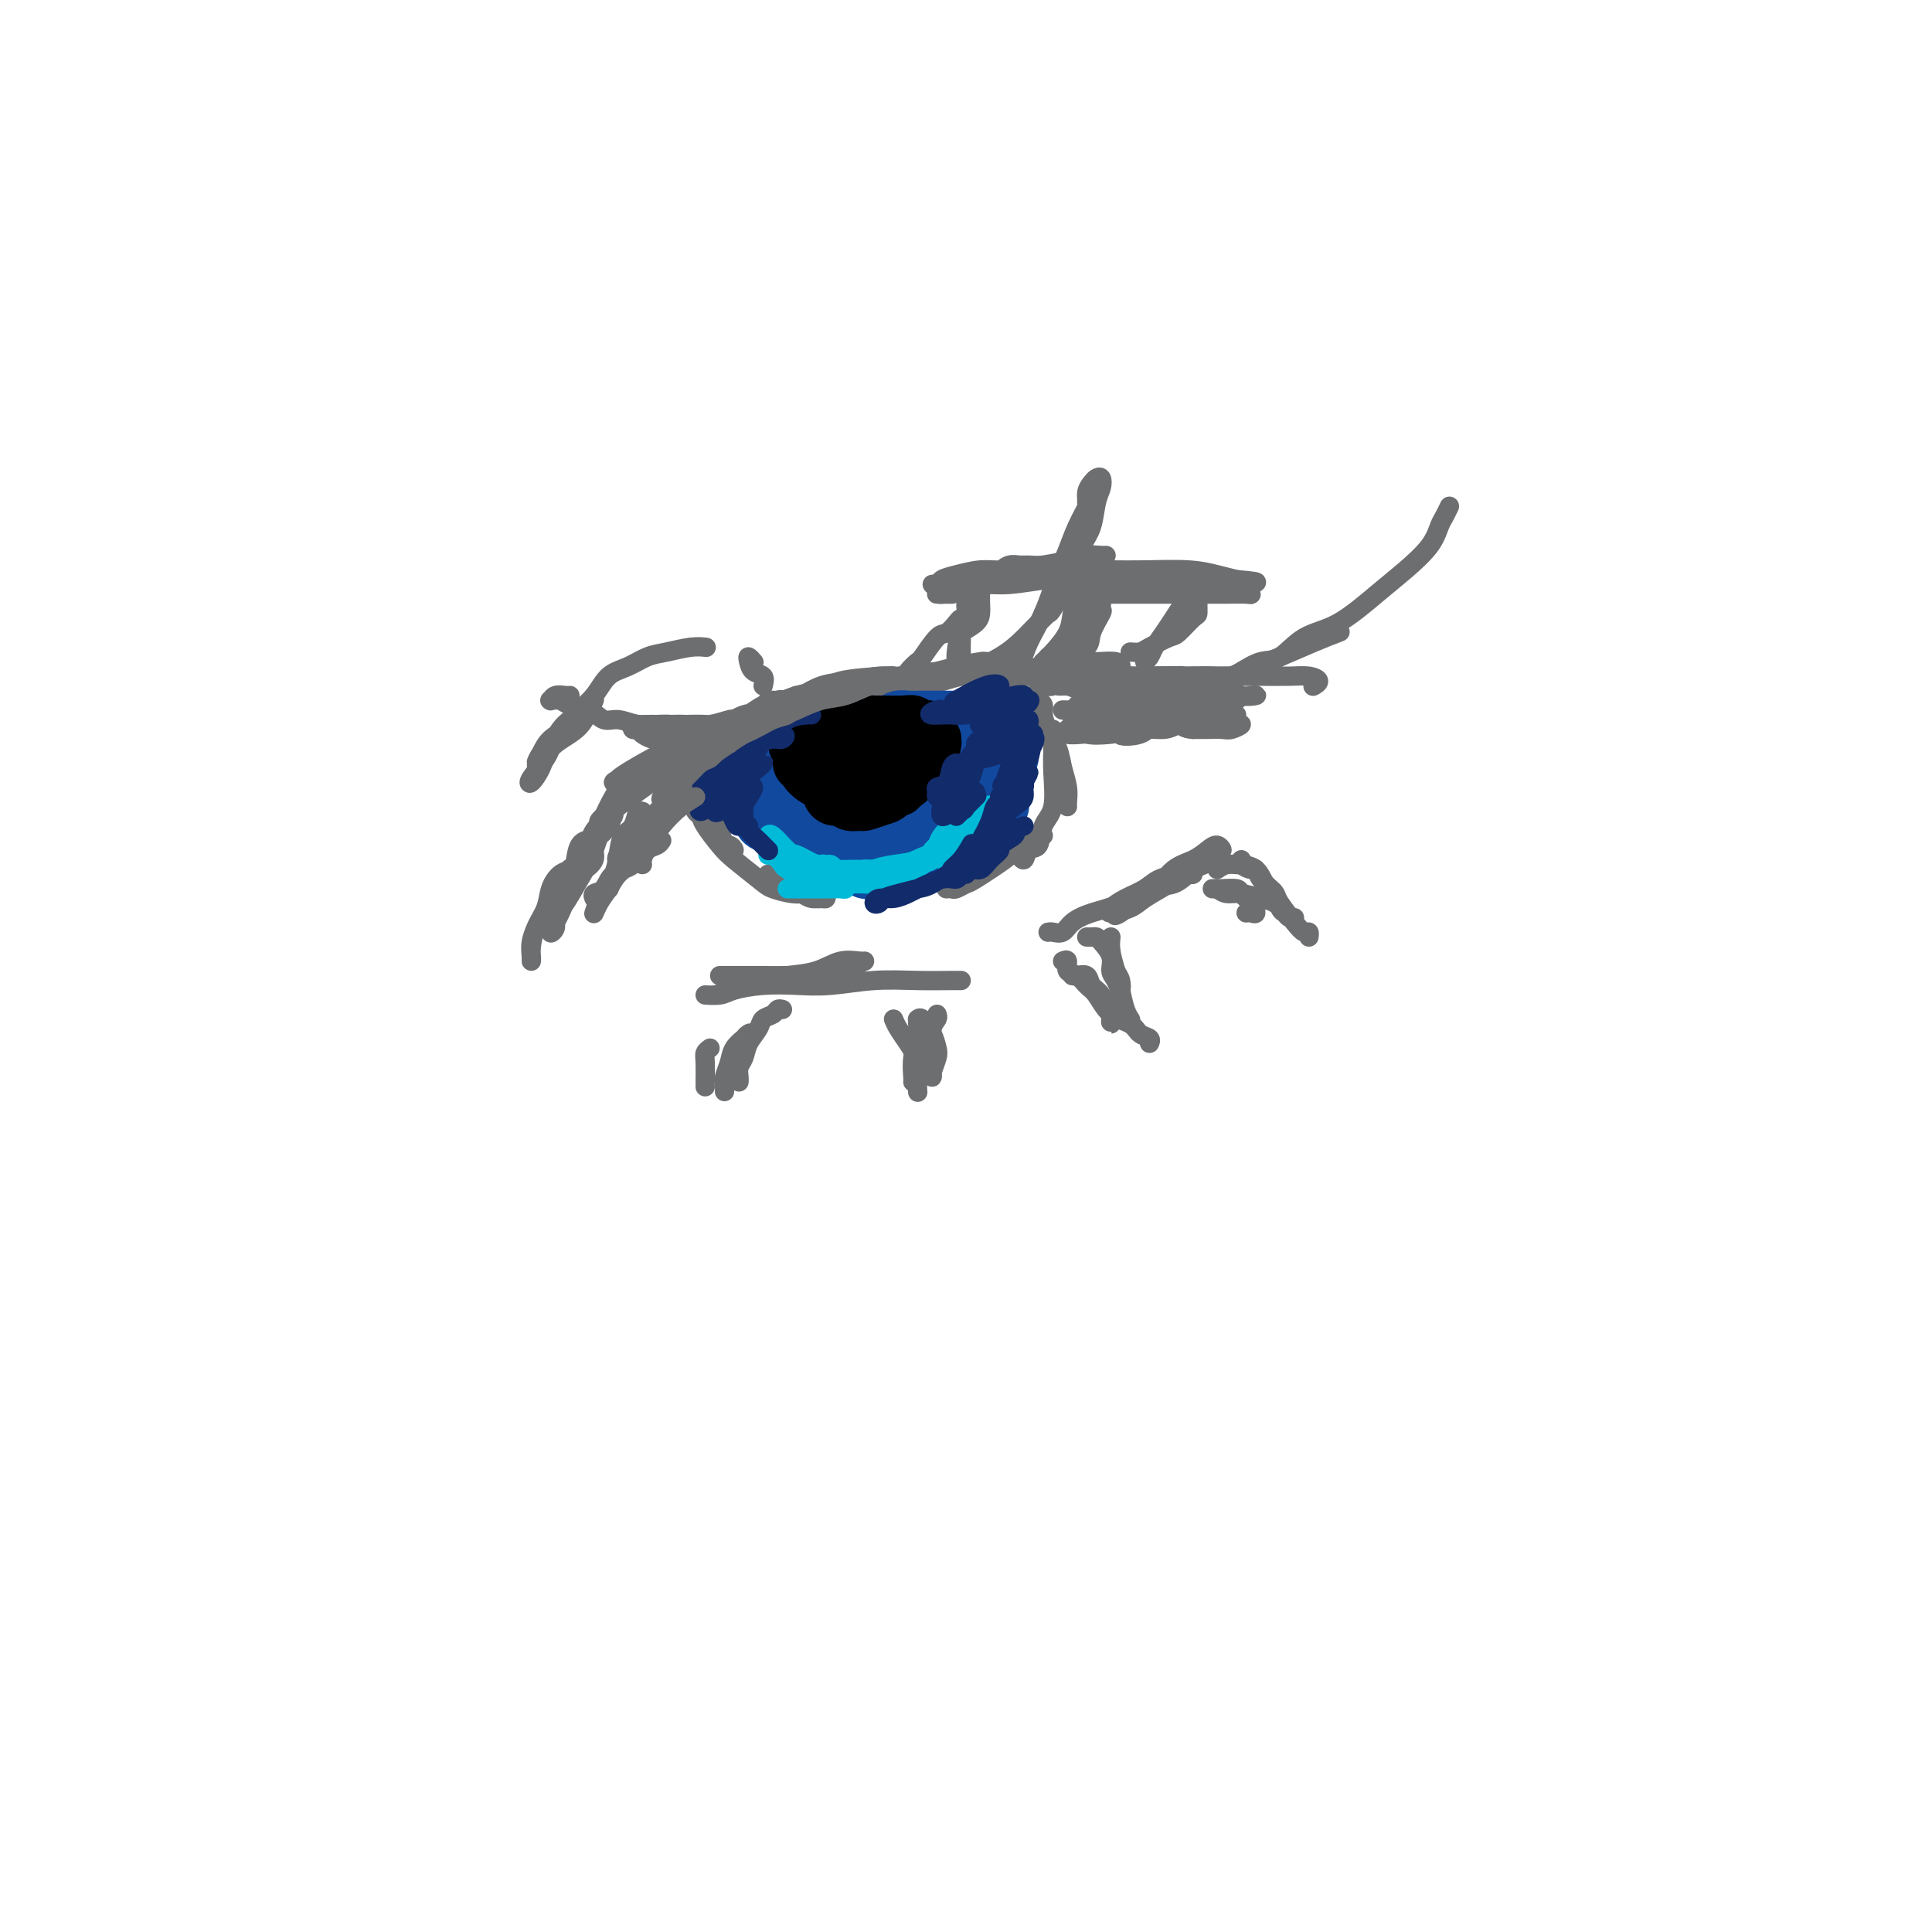 <svg viewBox='0 0 400 400' version='1.1' xmlns='http://www.w3.org/2000/svg' xmlns:xlink='http://www.w3.org/1999/xlink'><g fill='none' stroke='#6D6E70' stroke-width='4' stroke-linecap='round' stroke-linejoin='round'><path d='M166,144c-1.106,0.479 -2.212,0.957 -3,1c-0.788,0.043 -1.258,-0.350 -2,0c-0.742,0.350 -1.755,1.443 -3,2c-1.245,0.557 -2.723,0.579 -4,1c-1.277,0.421 -2.355,1.240 -4,2c-1.645,0.760 -3.858,1.461 -5,2c-1.142,0.539 -1.213,0.918 -2,1c-0.787,0.082 -2.290,-0.132 -2,0c0.290,0.132 2.375,0.609 4,0c1.625,-0.609 2.792,-2.306 4,-3c1.208,-0.694 2.458,-0.387 4,-1c1.542,-0.613 3.376,-2.148 5,-3c1.624,-0.852 3.040,-1.021 4,-1c0.960,0.021 1.465,0.232 2,0c0.535,-0.232 1.099,-0.908 1,-1c-0.099,-0.092 -0.861,0.399 -2,1c-1.139,0.601 -2.656,1.313 -4,2c-1.344,0.687 -2.517,1.350 -4,2c-1.483,0.650 -3.277,1.287 -5,2c-1.723,0.713 -3.375,1.500 -5,2c-1.625,0.500 -3.224,0.711 -4,1c-0.776,0.289 -0.730,0.656 -1,1c-0.270,0.344 -0.857,0.664 -1,1c-0.143,0.336 0.158,0.688 0,1c-0.158,0.312 -0.773,0.584 -1,1c-0.227,0.416 -0.065,0.976 0,1c0.065,0.024 0.032,-0.488 0,-1'/><path d='M138,158c-3.604,2.031 0.887,0.109 3,-1c2.113,-1.109 1.849,-1.405 3,-2c1.151,-0.595 3.717,-1.489 5,-2c1.283,-0.511 1.282,-0.641 2,-1c0.718,-0.359 2.156,-0.949 2,-1c-0.156,-0.051 -1.906,0.436 -3,1c-1.094,0.564 -1.532,1.204 -3,2c-1.468,0.796 -3.966,1.747 -6,3c-2.034,1.253 -3.605,2.808 -5,4c-1.395,1.192 -2.614,2.020 -4,3c-1.386,0.980 -2.939,2.113 -4,3c-1.061,0.887 -1.628,1.530 -2,2c-0.372,0.470 -0.547,0.769 -1,1c-0.453,0.231 -1.182,0.394 -1,0c0.182,-0.394 1.276,-1.344 2,-2c0.724,-0.656 1.078,-1.019 2,-2c0.922,-0.981 2.414,-2.579 4,-4c1.586,-1.421 3.268,-2.666 5,-4c1.732,-1.334 3.513,-2.757 6,-4c2.487,-1.243 5.679,-2.307 7,-3c1.321,-0.693 0.772,-1.014 1,-1c0.228,0.014 1.232,0.363 1,1c-0.232,0.637 -1.699,1.561 -3,2c-1.301,0.439 -2.434,0.391 -4,1c-1.566,0.609 -3.563,1.873 -6,3c-2.437,1.127 -5.313,2.117 -7,3c-1.687,0.883 -2.185,1.661 -3,2c-0.815,0.339 -1.947,0.240 -2,0c-0.053,-0.240 0.974,-0.620 2,-1'/><path d='M129,161c-2.749,1.077 0.879,-1.229 4,-3c3.121,-1.771 5.734,-3.006 8,-4c2.266,-0.994 4.186,-1.748 8,-3c3.814,-1.252 9.523,-3.001 13,-4c3.477,-0.999 4.721,-1.248 8,-2c3.279,-0.752 8.591,-2.005 13,-3c4.409,-0.995 7.914,-1.731 12,-2c4.086,-0.269 8.754,-0.073 11,0c2.246,0.073 2.070,0.021 2,0c-0.070,-0.021 -0.035,-0.010 0,0'/><path d='M186,143c1.923,-0.221 3.847,-0.441 6,-1c2.153,-0.559 4.536,-1.456 7,-2c2.464,-0.544 5.010,-0.735 8,-1c2.990,-0.265 6.424,-0.603 9,-1c2.576,-0.397 4.292,-0.853 6,-1c1.708,-0.147 3.407,0.016 5,0c1.593,-0.016 3.081,-0.211 4,0c0.919,0.211 1.268,0.827 1,1c-0.268,0.173 -1.155,-0.097 -2,0c-0.845,0.097 -1.650,0.561 -3,1c-1.350,0.439 -3.247,0.854 -5,1c-1.753,0.146 -3.363,0.025 -5,0c-1.637,-0.025 -3.300,0.047 -5,0c-1.700,-0.047 -3.435,-0.212 -5,0c-1.565,0.212 -2.958,0.803 -4,1c-1.042,0.197 -1.731,0.000 -2,0c-0.269,-0.000 -0.119,0.196 1,0c1.119,-0.196 3.205,-0.786 5,-1c1.795,-0.214 3.298,-0.054 5,0c1.702,0.054 3.604,0.002 6,0c2.396,-0.002 5.288,0.045 8,0c2.712,-0.045 5.244,-0.184 8,0c2.756,0.184 5.736,0.690 9,1c3.264,0.310 6.813,0.424 9,1c2.187,0.576 3.011,1.613 4,2c0.989,0.387 2.141,0.124 3,0c0.859,-0.124 1.424,-0.110 1,0c-0.424,0.110 -1.835,0.317 -3,0c-1.165,-0.317 -2.082,-1.159 -3,-2'/><path d='M254,142c-1.459,-0.475 -2.608,-0.663 -4,-1c-1.392,-0.337 -3.027,-0.822 -5,-1c-1.973,-0.178 -4.285,-0.048 -7,0c-2.715,0.048 -5.834,0.013 -8,0c-2.166,-0.013 -3.380,-0.003 -4,0c-0.620,0.003 -0.645,0.001 -1,0c-0.355,-0.001 -1.041,-0.000 -1,0c0.041,0.000 0.809,0.000 2,0c1.191,-0.000 2.804,0.000 5,0c2.196,-0.000 4.976,-0.001 8,0c3.024,0.001 6.293,0.003 10,0c3.707,-0.003 7.851,-0.011 11,0c3.149,0.011 5.302,0.042 7,0c1.698,-0.042 2.940,-0.155 4,0c1.060,0.155 1.939,0.580 2,1c0.061,0.420 -0.697,0.834 -1,1c-0.303,0.166 -0.152,0.083 0,0'/><path d='M130,162c-0.242,-0.253 -0.485,-0.507 -1,0c-0.515,0.507 -1.304,1.774 -2,3c-0.696,1.226 -1.299,2.411 -2,4c-0.701,1.589 -1.500,3.583 -2,5c-0.500,1.417 -0.699,2.256 -1,3c-0.301,0.744 -0.702,1.392 -1,2c-0.298,0.608 -0.493,1.176 0,1c0.493,-0.176 1.673,-1.096 2,-2c0.327,-0.904 -0.198,-1.791 0,-3c0.198,-1.209 1.119,-2.741 2,-4c0.881,-1.259 1.722,-2.245 2,-3c0.278,-0.755 -0.008,-1.278 0,-1c0.008,0.278 0.311,1.358 0,2c-0.311,0.642 -1.235,0.845 -2,2c-0.765,1.155 -1.370,3.260 -2,5c-0.630,1.740 -1.283,3.114 -2,4c-0.717,0.886 -1.497,1.284 -2,2c-0.503,0.716 -0.731,1.751 -1,2c-0.269,0.249 -0.581,-0.289 0,-1c0.581,-0.711 2.055,-1.594 3,-3c0.945,-1.406 1.362,-3.335 2,-5c0.638,-1.665 1.497,-3.068 2,-4c0.503,-0.932 0.650,-1.394 1,-2c0.350,-0.606 0.902,-1.355 1,-1c0.098,0.355 -0.258,1.816 -1,3c-0.742,1.184 -1.871,2.092 -3,3'/><path d='M123,174c-0.770,1.671 -0.694,2.847 -1,4c-0.306,1.153 -0.994,2.282 -2,4c-1.006,1.718 -2.331,4.026 -3,5c-0.669,0.974 -0.681,0.614 -1,1c-0.319,0.386 -0.946,1.517 -1,1c-0.054,-0.517 0.466,-2.681 1,-4c0.534,-1.319 1.083,-1.794 2,-3c0.917,-1.206 2.203,-3.143 3,-5c0.797,-1.857 1.105,-3.634 2,-5c0.895,-1.366 2.379,-2.320 3,-3c0.621,-0.680 0.381,-1.085 0,-1c-0.381,0.085 -0.901,0.659 -1,1c-0.099,0.341 0.225,0.447 0,1c-0.225,0.553 -0.997,1.551 -2,3c-1.003,1.449 -2.236,3.347 -3,5c-0.764,1.653 -1.060,3.059 -2,5c-0.940,1.941 -2.523,4.417 -3,6c-0.477,1.583 0.151,2.273 0,3c-0.151,0.727 -1.080,1.491 -1,1c0.080,-0.491 1.170,-2.236 2,-4c0.830,-1.764 1.401,-3.548 2,-5c0.599,-1.452 1.226,-2.571 2,-4c0.774,-1.429 1.697,-3.169 2,-4c0.303,-0.831 -0.013,-0.753 0,-1c0.013,-0.247 0.354,-0.819 0,-1c-0.354,-0.181 -1.403,0.028 -2,1c-0.597,0.972 -0.742,2.706 -1,4c-0.258,1.294 -0.629,2.147 -1,3'/><path d='M118,182c-0.949,1.691 -1.321,2.917 -2,4c-0.679,1.083 -1.667,2.023 -2,3c-0.333,0.977 -0.013,1.992 0,2c0.013,0.008 -0.282,-0.989 0,-2c0.282,-1.011 1.142,-2.035 2,-3c0.858,-0.965 1.715,-1.872 2,-3c0.285,-1.128 -0.003,-2.476 0,-3c0.003,-0.524 0.295,-0.224 0,0c-0.295,0.224 -1.179,0.371 -2,1c-0.821,0.629 -1.579,1.740 -2,3c-0.421,1.260 -0.505,2.667 -1,4c-0.495,1.333 -1.400,2.590 -2,4c-0.600,1.410 -0.894,2.972 -1,4c-0.106,1.028 -0.025,1.522 0,2c0.025,0.478 -0.007,0.940 0,1c0.007,0.060 0.053,-0.283 0,-1c-0.053,-0.717 -0.207,-1.808 0,-3c0.207,-1.192 0.773,-2.483 1,-3c0.227,-0.517 0.113,-0.258 0,0'/><path d='M149,202c0.059,-0.000 0.118,-0.001 1,0c0.882,0.001 2.588,0.002 4,0c1.412,-0.002 2.531,-0.007 4,0c1.469,0.007 3.287,0.026 5,0c1.713,-0.026 3.320,-0.098 5,0c1.680,0.098 3.434,0.364 5,0c1.566,-0.364 2.946,-1.359 4,-2c1.054,-0.641 1.784,-0.929 2,-1c0.216,-0.071 -0.080,0.074 -1,0c-0.920,-0.074 -2.463,-0.367 -4,0c-1.537,0.367 -3.068,1.395 -5,2c-1.932,0.605 -4.265,0.789 -6,1c-1.735,0.211 -2.872,0.450 -5,1c-2.128,0.550 -5.247,1.413 -7,2c-1.753,0.587 -2.141,0.900 -3,1c-0.859,0.100 -2.188,-0.012 -2,0c0.188,0.012 1.894,0.148 3,0c1.106,-0.148 1.611,-0.579 3,-1c1.389,-0.421 3.660,-0.831 6,-1c2.340,-0.169 4.749,-0.098 7,0c2.251,0.098 4.344,0.222 7,0c2.656,-0.222 5.875,-0.792 9,-1c3.125,-0.208 6.157,-0.056 9,0c2.843,0.056 5.496,0.015 7,0c1.504,-0.015 1.858,-0.004 2,0c0.142,0.004 0.071,0.002 0,0'/><path d='M217,193c0.235,-0.047 0.469,-0.094 1,0c0.531,0.094 1.358,0.330 2,0c0.642,-0.330 1.099,-1.225 2,-2c0.901,-0.775 2.248,-1.431 4,-2c1.752,-0.569 3.910,-1.053 6,-2c2.090,-0.947 4.112,-2.359 6,-3c1.888,-0.641 3.640,-0.512 5,-1c1.360,-0.488 2.327,-1.593 3,-2c0.673,-0.407 1.052,-0.117 1,0c-0.052,0.117 -0.534,0.062 -1,0c-0.466,-0.062 -0.916,-0.129 -2,0c-1.084,0.129 -2.802,0.456 -4,1c-1.198,0.544 -1.877,1.306 -3,2c-1.123,0.694 -2.690,1.319 -4,2c-1.310,0.681 -2.364,1.417 -3,2c-0.636,0.583 -0.853,1.012 0,1c0.853,-0.012 2.775,-0.464 4,-1c1.225,-0.536 1.753,-1.157 3,-2c1.247,-0.843 3.214,-1.909 5,-3c1.786,-1.091 3.390,-2.206 5,-3c1.610,-0.794 3.225,-1.269 4,-2c0.775,-0.731 0.711,-1.720 1,-2c0.289,-0.280 0.930,0.150 1,0c0.070,-0.150 -0.433,-0.879 -1,-1c-0.567,-0.121 -1.199,0.367 -2,1c-0.801,0.633 -1.770,1.413 -3,2c-1.230,0.587 -2.722,0.982 -4,2c-1.278,1.018 -2.344,2.659 -4,4c-1.656,1.341 -3.902,2.383 -5,3c-1.098,0.617 -1.049,0.808 -1,1'/><path d='M233,188c-3.411,2.177 -1.939,1.619 -1,1c0.939,-0.619 1.344,-1.300 2,-2c0.656,-0.700 1.561,-1.419 4,-3c2.439,-1.581 6.411,-4.023 8,-5c1.589,-0.977 0.794,-0.488 0,0'/><path d='M118,149c-0.670,0.547 -1.340,1.094 -2,2c-0.660,0.906 -1.310,2.170 -2,3c-0.690,0.830 -1.418,1.225 -2,2c-0.582,0.775 -1.016,1.930 -1,2c0.016,0.070 0.484,-0.943 1,-2c0.516,-1.057 1.082,-2.157 2,-3c0.918,-0.843 2.188,-1.429 3,-2c0.812,-0.571 1.166,-1.128 2,-2c0.834,-0.872 2.147,-2.057 3,-3c0.853,-0.943 1.246,-1.642 1,-1c-0.246,0.642 -1.130,2.625 -2,4c-0.870,1.375 -1.724,2.144 -3,3c-1.276,0.856 -2.973,1.801 -4,3c-1.027,1.199 -1.385,2.654 -2,4c-0.615,1.346 -1.488,2.583 -2,3c-0.512,0.417 -0.664,0.013 0,-1c0.664,-1.013 2.144,-2.635 3,-4c0.856,-1.365 1.089,-2.473 2,-4c0.911,-1.527 2.501,-3.474 4,-5c1.499,-1.526 2.906,-2.632 4,-4c1.094,-1.368 1.874,-2.997 3,-4c1.126,-1.003 2.596,-1.379 4,-2c1.404,-0.621 2.741,-1.487 4,-2c1.259,-0.513 2.441,-0.674 4,-1c1.559,-0.326 3.497,-0.819 5,-1c1.503,-0.181 2.572,-0.052 3,0c0.428,0.052 0.214,0.026 0,0'/><path d='M194,121c-0.521,-0.025 -1.042,-0.049 -1,0c0.042,0.049 0.646,0.172 1,0c0.354,-0.172 0.457,-0.637 1,-1c0.543,-0.363 1.527,-0.622 3,-1c1.473,-0.378 3.437,-0.876 5,-1c1.563,-0.124 2.727,0.124 5,0c2.273,-0.124 5.657,-0.622 8,-1c2.343,-0.378 3.646,-0.637 5,-1c1.354,-0.363 2.761,-0.830 4,-1c1.239,-0.170 2.311,-0.043 3,0c0.689,0.043 0.995,0.001 1,0c0.005,-0.001 -0.292,0.038 -1,0c-0.708,-0.038 -1.828,-0.154 -3,0c-1.172,0.154 -2.397,0.576 -4,1c-1.603,0.424 -3.585,0.849 -5,1c-1.415,0.151 -2.262,0.026 -3,0c-0.738,-0.026 -1.368,0.046 -2,0c-0.632,-0.046 -1.268,-0.208 -2,0c-0.732,0.208 -1.562,0.788 -1,1c0.562,0.212 2.516,0.057 4,0c1.484,-0.057 2.500,-0.016 4,0c1.500,0.016 3.486,0.007 6,0c2.514,-0.007 5.558,-0.013 8,0c2.442,0.013 4.283,0.045 7,0c2.717,-0.045 6.308,-0.166 9,0c2.692,0.166 4.483,0.619 6,1c1.517,0.381 2.758,0.691 4,1'/><path d='M256,120c7.526,0.630 2.842,0.705 1,1c-1.842,0.295 -0.842,0.810 -1,1c-0.158,0.190 -1.474,0.054 -2,0c-0.526,-0.054 -0.263,-0.027 0,0'/><path d='M232,120c0.202,-0.000 0.404,-0.001 1,0c0.596,0.001 1.584,0.003 3,0c1.416,-0.003 3.258,-0.012 5,0c1.742,0.012 3.385,0.046 5,0c1.615,-0.046 3.202,-0.170 5,0c1.798,0.170 3.806,0.634 5,1c1.194,0.366 1.575,0.634 2,1c0.425,0.366 0.895,0.830 1,1c0.105,0.170 -0.155,0.046 -1,0c-0.845,-0.046 -2.275,-0.012 -4,0c-1.725,0.012 -3.745,0.003 -6,0c-2.255,-0.003 -4.743,-0.001 -7,0c-2.257,0.001 -4.281,0.001 -7,0c-2.719,-0.001 -6.132,-0.003 -8,0c-1.868,0.003 -2.191,0.011 -3,0c-0.809,-0.011 -2.103,-0.040 -2,0c0.103,0.040 1.603,0.151 3,0c1.397,-0.151 2.693,-0.562 4,-1c1.307,-0.438 2.627,-0.902 4,-1c1.373,-0.098 2.799,0.170 4,0c1.201,-0.170 2.176,-0.779 2,-1c-0.176,-0.221 -1.505,-0.055 -3,0c-1.495,0.055 -3.158,0.000 -5,0c-1.842,-0.000 -3.864,0.055 -6,0c-2.136,-0.055 -4.387,-0.221 -7,0c-2.613,0.221 -5.588,0.829 -8,1c-2.412,0.171 -4.261,-0.094 -6,0c-1.739,0.094 -3.370,0.547 -5,1'/><path d='M198,122c-5.562,0.536 -3.465,0.876 -3,1c0.465,0.124 -0.700,0.033 -1,0c-0.300,-0.033 0.265,-0.009 1,0c0.735,0.009 1.638,0.003 2,0c0.362,-0.003 0.181,-0.001 0,0'/><path d='M239,140c0.900,0.000 1.800,0.000 3,0c1.200,0.000 2.700,0.000 4,0c1.300,0.000 2.400,-0.000 4,0c1.600,0.000 3.700,0.000 5,0c1.300,-0.000 1.800,0.000 2,0c0.200,0.000 0.100,0.000 0,0'/><path d='M247,140c0.171,0.013 0.342,0.027 1,0c0.658,-0.027 1.802,-0.093 3,0c1.198,0.093 2.451,0.347 4,0c1.549,-0.347 3.393,-1.295 5,-2c1.607,-0.705 2.977,-1.168 5,-2c2.023,-0.832 4.698,-2.032 7,-3c2.302,-0.968 4.229,-1.705 5,-2c0.771,-0.295 0.385,-0.147 0,0'/><path d='M255,140c0.484,-0.198 0.969,-0.395 2,-1c1.031,-0.605 2.609,-1.617 4,-2c1.391,-0.383 2.593,-0.138 4,-1c1.407,-0.862 3.017,-2.831 5,-4c1.983,-1.169 4.338,-1.538 7,-3c2.662,-1.462 5.630,-4.015 8,-6c2.370,-1.985 4.141,-3.401 6,-5c1.859,-1.599 3.805,-3.382 5,-5c1.195,-1.618 1.640,-3.073 2,-4c0.360,-0.927 0.635,-1.327 1,-2c0.365,-0.673 0.818,-1.621 1,-2c0.182,-0.379 0.091,-0.190 0,0'/><path d='M215,142c0.506,-0.329 1.012,-0.658 1,-1c-0.012,-0.342 -0.541,-0.698 0,-1c0.541,-0.302 2.153,-0.551 3,-1c0.847,-0.449 0.931,-1.099 2,-2c1.069,-0.901 3.125,-2.053 4,-3c0.875,-0.947 0.571,-1.689 1,-3c0.429,-1.311 1.593,-3.193 2,-4c0.407,-0.807 0.057,-0.541 0,-1c-0.057,-0.459 0.178,-1.645 0,-2c-0.178,-0.355 -0.769,0.121 -1,0c-0.231,-0.121 -0.102,-0.839 0,-1c0.102,-0.161 0.178,0.236 0,1c-0.178,0.764 -0.611,1.897 -1,3c-0.389,1.103 -0.735,2.176 -1,3c-0.265,0.824 -0.449,1.397 -1,2c-0.551,0.603 -1.467,1.234 -2,2c-0.533,0.766 -0.682,1.668 -1,2c-0.318,0.332 -0.805,0.095 -1,0c-0.195,-0.095 -0.097,-0.047 0,0'/><path d='M224,128c0.250,0.202 0.500,0.405 0,1c-0.500,0.595 -1.750,1.583 -3,3c-1.250,1.417 -2.500,3.262 -3,4c-0.500,0.738 -0.250,0.369 0,0'/><path d='M211,145c-0.311,-0.111 -0.622,-0.222 -1,0c-0.378,0.222 -0.822,0.778 -1,1c-0.178,0.222 -0.089,0.111 0,0'/><path d='M213,140c0.311,0.111 0.622,0.222 1,0c0.378,-0.222 0.822,-0.778 1,-1c0.178,-0.222 0.089,-0.111 0,0'/><path d='M217,136c0.130,0.167 0.259,0.334 1,0c0.741,-0.334 2.093,-1.171 3,-2c0.907,-0.829 1.367,-1.652 2,-3c0.633,-1.348 1.438,-3.223 2,-4c0.562,-0.777 0.883,-0.456 1,-1c0.117,-0.544 0.032,-1.954 0,-3c-0.032,-1.046 -0.009,-1.727 0,-2c0.009,-0.273 0.005,-0.136 0,0'/><path d='M225,120c-0.337,0.293 -0.674,0.585 -1,1c-0.326,0.415 -0.641,0.952 -1,2c-0.359,1.048 -0.762,2.607 -1,4c-0.238,1.393 -0.311,2.621 -1,4c-0.689,1.379 -1.993,2.910 -3,4c-1.007,1.090 -1.716,1.740 -2,2c-0.284,0.260 -0.142,0.130 0,0'/><path d='M145,151c-0.007,0.453 -0.015,0.906 0,1c0.015,0.094 0.051,-0.171 0,0c-0.051,0.171 -0.189,0.778 -1,1c-0.811,0.222 -2.296,0.060 -3,0c-0.704,-0.060 -0.626,-0.019 -1,0c-0.374,0.019 -1.199,0.015 -2,0c-0.801,-0.015 -1.577,-0.042 -2,0c-0.423,0.042 -0.492,0.151 -1,0c-0.508,-0.151 -1.454,-0.562 -2,-1c-0.546,-0.438 -0.690,-0.902 -1,-1c-0.310,-0.098 -0.786,0.170 -1,0c-0.214,-0.170 -0.167,-0.777 0,-1c0.167,-0.223 0.455,-0.060 1,0c0.545,0.060 1.349,0.017 2,0c0.651,-0.017 1.151,-0.008 2,0c0.849,0.008 2.048,0.016 3,0c0.952,-0.016 1.656,-0.057 3,0c1.344,0.057 3.327,0.211 5,0c1.673,-0.211 3.035,-0.788 4,-1c0.965,-0.212 1.535,-0.058 2,0c0.465,0.058 0.827,0.019 1,0c0.173,-0.019 0.157,-0.019 0,0c-0.157,0.019 -0.457,0.058 -1,0c-0.543,-0.058 -1.331,-0.211 -2,0c-0.669,0.211 -1.219,0.788 -2,1c-0.781,0.212 -1.795,0.061 -3,0c-1.205,-0.061 -2.603,-0.030 -4,0'/><path d='M142,150c-2.404,0.160 -2.415,0.059 -3,0c-0.585,-0.059 -1.744,-0.075 -3,0c-1.256,0.075 -2.609,0.242 -4,0c-1.391,-0.242 -2.819,-0.892 -4,-1c-1.181,-0.108 -2.114,0.325 -3,0c-0.886,-0.325 -1.726,-1.408 -3,-2c-1.274,-0.592 -2.983,-0.694 -4,-1c-1.017,-0.306 -1.342,-0.818 -2,-1c-0.658,-0.182 -1.648,-0.035 -2,0c-0.352,0.035 -0.066,-0.043 0,0c0.066,0.043 -0.087,0.208 0,0c0.087,-0.208 0.415,-0.788 1,-1c0.585,-0.212 1.427,-0.057 2,0c0.573,0.057 0.878,0.016 1,0c0.122,-0.016 0.061,-0.008 0,0'/><path d='M198,132c0.113,-0.244 0.226,-0.489 1,-1c0.774,-0.511 2.208,-1.289 3,-2c0.792,-0.711 0.941,-1.354 1,-2c0.059,-0.646 0.027,-1.295 0,-2c-0.027,-0.705 -0.050,-1.465 0,-2c0.050,-0.535 0.172,-0.846 0,-1c-0.172,-0.154 -0.638,-0.150 -1,0c-0.362,0.150 -0.619,0.448 -1,1c-0.381,0.552 -0.887,1.359 -1,2c-0.113,0.641 0.167,1.117 0,2c-0.167,0.883 -0.781,2.172 -1,3c-0.219,0.828 -0.045,1.194 0,2c0.045,0.806 -0.040,2.052 0,3c0.040,0.948 0.207,1.599 0,2c-0.207,0.401 -0.786,0.553 -1,1c-0.214,0.447 -0.064,1.189 0,1c0.064,-0.189 0.042,-1.308 0,-2c-0.042,-0.692 -0.105,-0.956 0,-2c0.105,-1.044 0.379,-2.869 1,-4c0.621,-1.131 1.590,-1.569 2,-2c0.410,-0.431 0.261,-0.854 0,-1c-0.261,-0.146 -0.635,-0.015 -1,0c-0.365,0.015 -0.722,-0.087 -1,0c-0.278,0.087 -0.479,0.361 -1,1c-0.521,0.639 -1.362,1.642 -2,2c-0.638,0.358 -1.071,0.071 -2,1c-0.929,0.929 -2.352,3.074 -3,4c-0.648,0.926 -0.521,0.634 -1,1c-0.479,0.366 -1.566,1.390 -2,2c-0.434,0.610 -0.217,0.805 0,1'/><path d='M188,140c-2.167,1.833 -1.083,0.917 0,0'/><path d='M234,135c0.730,0.054 1.460,0.109 2,0c0.540,-0.109 0.891,-0.381 2,-1c1.109,-0.619 2.977,-1.584 4,-2c1.023,-0.416 1.203,-0.282 2,-1c0.797,-0.718 2.211,-2.289 3,-3c0.789,-0.711 0.952,-0.564 1,-1c0.048,-0.436 -0.017,-1.457 0,-2c0.017,-0.543 0.118,-0.610 0,-1c-0.118,-0.390 -0.455,-1.104 -1,-1c-0.545,0.104 -1.298,1.025 -2,2c-0.702,0.975 -1.355,2.002 -2,3c-0.645,0.998 -1.283,1.966 -2,3c-0.717,1.034 -1.512,2.133 -2,3c-0.488,0.867 -0.670,1.503 -1,2c-0.330,0.497 -0.809,0.856 -1,1c-0.191,0.144 -0.096,0.072 0,0'/><path d='M219,123c0.242,-0.098 0.484,-0.197 1,-1c0.516,-0.803 1.305,-2.312 2,-4c0.695,-1.688 1.297,-3.556 2,-5c0.703,-1.444 1.506,-2.465 2,-4c0.494,-1.535 0.680,-3.586 1,-5c0.320,-1.414 0.775,-2.191 1,-3c0.225,-0.809 0.219,-1.648 0,-2c-0.219,-0.352 -0.650,-0.215 -1,0c-0.350,0.215 -0.617,0.510 -1,1c-0.383,0.490 -0.880,1.177 -1,2c-0.120,0.823 0.138,1.783 0,3c-0.138,1.217 -0.671,2.690 -1,4c-0.329,1.310 -0.455,2.456 -1,4c-0.545,1.544 -1.509,3.485 -2,5c-0.491,1.515 -0.510,2.602 -1,4c-0.490,1.398 -1.451,3.107 -2,4c-0.549,0.893 -0.686,0.971 -1,1c-0.314,0.029 -0.804,0.008 -1,0c-0.196,-0.008 -0.098,-0.004 0,0'/><path d='M225,104c0.177,0.095 0.354,0.191 0,1c-0.354,0.809 -1.239,2.333 -2,4c-0.761,1.667 -1.397,3.478 -2,5c-0.603,1.522 -1.173,2.754 -2,5c-0.827,2.246 -1.910,5.504 -3,8c-1.090,2.496 -2.187,4.228 -3,6c-0.813,1.772 -1.343,3.584 -2,5c-0.657,1.416 -1.441,2.437 -2,3c-0.559,0.563 -0.892,0.669 -1,1c-0.108,0.331 0.010,0.887 0,1c-0.010,0.113 -0.147,-0.217 0,-1c0.147,-0.783 0.578,-2.018 1,-3c0.422,-0.982 0.835,-1.709 1,-2c0.165,-0.291 0.083,-0.145 0,0'/><path d='M217,127c-0.263,0.267 -0.527,0.534 -1,1c-0.473,0.466 -1.156,1.130 -2,2c-0.844,0.870 -1.848,1.946 -3,3c-1.152,1.054 -2.453,2.087 -4,3c-1.547,0.913 -3.340,1.707 -4,2c-0.660,0.293 -0.189,0.084 0,0c0.189,-0.084 0.094,-0.042 0,0'/><path d='M158,142c0.198,-0.782 0.397,-1.565 0,-2c-0.397,-0.435 -1.388,-0.523 -2,-1c-0.612,-0.477 -0.844,-1.344 -1,-2c-0.156,-0.656 -0.234,-1.100 0,-1c0.234,0.100 0.781,0.743 1,1c0.219,0.257 0.109,0.129 0,0'/><path d='M252,180c0.628,-0.425 1.256,-0.850 2,-1c0.744,-0.150 1.604,-0.025 2,0c0.396,0.025 0.330,-0.050 1,0c0.670,0.050 2.078,0.224 3,1c0.922,0.776 1.357,2.156 2,3c0.643,0.844 1.492,1.154 2,2c0.508,0.846 0.675,2.228 1,3c0.325,0.772 0.807,0.935 1,1c0.193,0.065 0.096,0.033 0,0'/><path d='M257,178c-0.201,0.296 -0.401,0.593 0,1c0.401,0.407 1.405,0.926 2,1c0.595,0.074 0.782,-0.297 1,0c0.218,0.297 0.468,1.260 1,2c0.532,0.740 1.348,1.255 2,2c0.652,0.745 1.141,1.720 2,3c0.859,1.280 2.086,2.865 3,4c0.914,1.135 1.513,1.820 2,2c0.487,0.180 0.862,-0.144 1,0c0.138,0.144 0.039,0.755 0,1c-0.039,0.245 -0.020,0.122 0,0'/><path d='M251,184c0.396,-0.005 0.792,-0.010 1,0c0.208,0.010 0.228,0.035 1,0c0.772,-0.035 2.295,-0.128 3,0c0.705,0.128 0.592,0.479 1,1c0.408,0.521 1.339,1.211 2,2c0.661,0.789 1.054,1.675 1,2c-0.054,0.325 -0.553,0.087 -1,0c-0.447,-0.087 -0.842,-0.025 -1,0c-0.158,0.025 -0.079,0.012 0,0'/><path d='M252,184c0.606,0.449 1.213,0.897 2,1c0.787,0.103 1.755,-0.140 3,0c1.245,0.140 2.768,0.665 4,1c1.232,0.335 2.173,0.482 3,1c0.827,0.518 1.541,1.407 2,2c0.459,0.593 0.662,0.890 1,1c0.338,0.110 0.811,0.031 1,0c0.189,-0.031 0.095,-0.016 0,0'/><path d='M225,194c0.323,0.012 0.646,0.023 1,0c0.354,-0.023 0.739,-0.082 1,0c0.261,0.082 0.399,0.304 1,1c0.601,0.696 1.664,1.865 2,3c0.336,1.135 -0.056,2.237 0,3c0.056,0.763 0.561,1.189 1,2c0.439,0.811 0.811,2.007 1,2c0.189,-0.007 0.194,-1.217 0,-2c-0.194,-0.783 -0.588,-1.138 -1,-2c-0.412,-0.862 -0.842,-2.232 -1,-3c-0.158,-0.768 -0.045,-0.934 0,-1c0.045,-0.066 0.023,-0.033 0,0'/><path d='M230,194c-0.089,0.908 -0.178,1.816 0,3c0.178,1.184 0.622,2.643 1,4c0.378,1.357 0.690,2.612 1,4c0.310,1.388 0.619,2.908 1,4c0.381,1.092 0.833,1.756 1,2c0.167,0.244 0.048,0.070 0,0c-0.048,-0.070 -0.024,-0.035 0,0'/><path d='M222,202c0.215,0.053 0.429,0.106 1,0c0.571,-0.106 1.498,-0.369 2,0c0.502,0.369 0.579,1.372 1,2c0.421,0.628 1.184,0.883 2,2c0.816,1.117 1.683,3.098 2,4c0.317,0.902 0.085,0.725 0,1c-0.085,0.275 -0.023,1.002 0,1c0.023,-0.002 0.006,-0.731 0,-1c-0.006,-0.269 -0.002,-0.077 0,0c0.002,0.077 0.001,0.038 0,0'/><path d='M220,199c0.470,-0.210 0.940,-0.420 1,0c0.060,0.420 -0.292,1.471 0,2c0.292,0.529 1.226,0.536 2,1c0.774,0.464 1.386,1.385 2,2c0.614,0.615 1.230,0.924 2,2c0.770,1.076 1.695,2.919 3,4c1.305,1.081 2.991,1.400 4,2c1.009,0.600 1.343,1.480 2,2c0.657,0.520 1.638,0.678 2,1c0.362,0.322 0.103,0.806 0,1c-0.103,0.194 -0.052,0.097 0,0'/><path d='M162,209c-0.366,-0.094 -0.732,-0.188 -1,0c-0.268,0.188 -0.439,0.659 -1,1c-0.561,0.341 -1.513,0.552 -2,1c-0.487,0.448 -0.509,1.132 -1,2c-0.491,0.868 -1.452,1.921 -2,3c-0.548,1.079 -0.683,2.184 -1,3c-0.317,0.816 -0.817,1.342 -1,2c-0.183,0.658 -0.049,1.446 0,2c0.049,0.554 0.014,0.872 0,1c-0.014,0.128 -0.007,0.064 0,0'/><path d='M156,214c-0.295,-0.124 -0.589,-0.249 -1,0c-0.411,0.249 -0.937,0.871 -1,1c-0.063,0.129 0.337,-0.236 0,0c-0.337,0.236 -1.411,1.072 -2,2c-0.589,0.928 -0.694,1.948 -1,3c-0.306,1.052 -0.814,2.138 -1,3c-0.186,0.862 -0.050,1.501 0,2c0.050,0.499 0.014,0.857 0,1c-0.014,0.143 -0.007,0.072 0,0'/><path d='M147,217c-0.423,0.309 -0.845,0.619 -1,1c-0.155,0.381 -0.041,0.834 0,2c0.041,1.166 0.011,3.045 0,4c-0.011,0.955 -0.003,0.987 0,1c0.003,0.013 0.002,0.006 0,0'/><path d='M194,210c0.113,0.297 0.226,0.594 0,1c-0.226,0.406 -0.792,0.922 -1,2c-0.208,1.078 -0.057,2.719 0,4c0.057,1.281 0.019,2.204 0,3c-0.019,0.796 -0.019,1.466 0,2c0.019,0.534 0.056,0.934 0,1c-0.056,0.066 -0.203,-0.200 0,-1c0.203,-0.800 0.758,-2.134 1,-3c0.242,-0.866 0.170,-1.266 0,-2c-0.170,-0.734 -0.438,-1.803 -1,-3c-0.562,-1.197 -1.417,-2.523 -2,-3c-0.583,-0.477 -0.892,-0.106 -1,0c-0.108,0.106 -0.015,-0.052 0,0c0.015,0.052 -0.049,0.315 0,1c0.049,0.685 0.209,1.791 0,3c-0.209,1.209 -0.788,2.520 -1,4c-0.212,1.480 -0.057,3.129 0,4c0.057,0.871 0.016,0.963 0,1c-0.016,0.037 -0.008,0.018 0,0'/><path d='M185,211c0.257,0.599 0.514,1.197 1,2c0.486,0.803 1.202,1.809 2,3c0.798,1.191 1.678,2.567 2,4c0.322,1.433 0.087,2.924 0,4c-0.087,1.076 -0.025,1.736 0,2c0.025,0.264 0.012,0.132 0,0'/><path d='M215,145c0.438,0.261 0.877,0.523 1,1c0.123,0.477 -0.068,1.170 0,2c0.068,0.830 0.397,1.798 1,3c0.603,1.202 1.482,2.637 2,4c0.518,1.363 0.675,2.652 1,4c0.325,1.348 0.819,2.753 1,4c0.181,1.247 0.049,2.336 0,3c-0.049,0.664 -0.014,0.904 0,1c0.014,0.096 0.007,0.048 0,0'/><path d='M218,151c-0.004,0.720 -0.008,1.440 0,2c0.008,0.560 0.028,0.960 0,2c-0.028,1.040 -0.105,2.721 0,5c0.105,2.279 0.393,5.155 0,7c-0.393,1.845 -1.468,2.659 -2,4c-0.532,1.341 -0.521,3.210 -1,4c-0.479,0.790 -1.448,0.500 -2,1c-0.552,0.500 -0.687,1.788 -1,2c-0.313,0.212 -0.804,-0.654 -1,-1c-0.196,-0.346 -0.098,-0.173 0,0'/><path d='M216,173c-1.872,1.154 -3.743,2.308 -5,3c-1.257,0.692 -1.899,0.921 -2,1c-0.101,0.079 0.338,0.007 -1,1c-1.338,0.993 -4.453,3.051 -6,4c-1.547,0.949 -1.525,0.790 -2,1c-0.475,0.210 -1.448,0.788 -2,1c-0.552,0.212 -0.684,0.057 -1,0c-0.316,-0.057 -0.816,-0.015 -1,0c-0.184,0.015 -0.053,0.004 0,0c0.053,-0.004 0.026,-0.002 0,0'/><path d='M143,160c-0.095,0.373 -0.191,0.746 0,1c0.191,0.254 0.667,0.390 1,1c0.333,0.610 0.523,1.694 1,3c0.477,1.306 1.243,2.835 2,4c0.757,1.165 1.506,1.968 2,3c0.494,1.032 0.732,2.293 1,3c0.268,0.707 0.567,0.859 1,1c0.433,0.141 1.000,0.272 1,0c-0.000,-0.272 -0.568,-0.946 -1,-1c-0.432,-0.054 -0.728,0.511 -1,0c-0.272,-0.511 -0.521,-2.099 -1,-3c-0.479,-0.901 -1.187,-1.114 -2,-2c-0.813,-0.886 -1.731,-2.445 -2,-3c-0.269,-0.555 0.111,-0.106 0,0c-0.111,0.106 -0.714,-0.130 -1,0c-0.286,0.130 -0.256,0.627 0,1c0.256,0.373 0.737,0.621 1,1c0.263,0.379 0.309,0.889 1,2c0.691,1.111 2.027,2.823 3,4c0.973,1.177 1.584,1.818 3,3c1.416,1.182 3.637,2.905 5,4c1.363,1.095 1.868,1.561 3,2c1.132,0.439 2.891,0.850 4,1c1.109,0.150 1.568,0.041 2,0c0.432,-0.041 0.838,-0.012 1,0c0.162,0.012 0.081,0.006 0,0'/><path d='M159,181c-0.179,0.341 -0.357,0.683 0,1c0.357,0.317 1.251,0.611 2,1c0.749,0.389 1.354,0.875 2,1c0.646,0.125 1.334,-0.109 2,0c0.666,0.109 1.311,0.562 2,1c0.689,0.438 1.423,0.860 2,1c0.577,0.140 0.998,-0.001 1,0c0.002,0.001 -0.416,0.144 -1,0c-0.584,-0.144 -1.334,-0.574 -2,-1c-0.666,-0.426 -1.248,-0.847 -2,-1c-0.752,-0.153 -1.674,-0.038 -2,0c-0.326,0.038 -0.057,0.000 0,0c0.057,-0.000 -0.097,0.038 0,0c0.097,-0.038 0.447,-0.153 1,0c0.553,0.153 1.311,0.573 2,1c0.689,0.427 1.309,0.860 2,1c0.691,0.140 1.453,-0.014 2,0c0.547,0.014 0.878,0.196 1,0c0.122,-0.196 0.035,-0.770 0,-1c-0.035,-0.230 -0.017,-0.115 0,0'/></g>
<g fill='none' stroke='#11499F' stroke-width='12' stroke-linecap='round' stroke-linejoin='round'><path d='M178,153c-0.309,-0.097 -0.618,-0.194 -1,0c-0.382,0.194 -0.836,0.679 -1,1c-0.164,0.321 -0.039,0.477 0,1c0.039,0.523 -0.007,1.412 0,2c0.007,0.588 0.068,0.875 0,1c-0.068,0.125 -0.264,0.087 0,0c0.264,-0.087 0.988,-0.222 2,0c1.012,0.222 2.310,0.803 3,1c0.690,0.197 0.770,0.011 1,0c0.230,-0.011 0.608,0.152 1,0c0.392,-0.152 0.797,-0.619 1,-1c0.203,-0.381 0.205,-0.677 0,-1c-0.205,-0.323 -0.617,-0.675 -1,-1c-0.383,-0.325 -0.737,-0.624 -1,-1c-0.263,-0.376 -0.435,-0.830 -1,-1c-0.565,-0.170 -1.525,-0.058 -2,0c-0.475,0.058 -0.467,0.061 -1,0c-0.533,-0.061 -1.607,-0.186 -2,0c-0.393,0.186 -0.104,0.683 0,1c0.104,0.317 0.025,0.453 0,1c-0.025,0.547 0.006,1.506 0,2c-0.006,0.494 -0.048,0.524 0,1c0.048,0.476 0.188,1.397 1,2c0.812,0.603 2.298,0.888 3,1c0.702,0.112 0.622,0.052 1,0c0.378,-0.052 1.215,-0.096 2,0c0.785,0.096 1.519,0.334 2,0c0.481,-0.334 0.709,-1.238 1,-2c0.291,-0.762 0.646,-1.381 1,-2'/><path d='M187,158c0.731,-0.741 0.558,-0.592 0,-1c-0.558,-0.408 -1.500,-1.373 -2,-2c-0.500,-0.627 -0.557,-0.916 -1,-1c-0.443,-0.084 -1.270,0.037 -2,0c-0.730,-0.037 -1.361,-0.231 -2,0c-0.639,0.231 -1.285,0.887 -2,1c-0.715,0.113 -1.499,-0.316 -2,0c-0.501,0.316 -0.720,1.378 -1,2c-0.280,0.622 -0.623,0.803 -1,1c-0.377,0.197 -0.790,0.409 -1,1c-0.210,0.591 -0.217,1.559 0,2c0.217,0.441 0.659,0.354 1,1c0.341,0.646 0.580,2.026 1,3c0.420,0.974 1.020,1.541 2,2c0.980,0.459 2.339,0.811 3,1c0.661,0.189 0.623,0.217 1,0c0.377,-0.217 1.170,-0.677 2,-1c0.830,-0.323 1.699,-0.509 2,-1c0.301,-0.491 0.036,-1.287 0,-2c-0.036,-0.713 0.159,-1.343 0,-2c-0.159,-0.657 -0.671,-1.340 -1,-2c-0.329,-0.660 -0.473,-1.298 -1,-2c-0.527,-0.702 -1.437,-1.467 -2,-2c-0.563,-0.533 -0.781,-0.834 -1,-1c-0.219,-0.166 -0.440,-0.197 -1,0c-0.560,0.197 -1.460,0.620 -2,1c-0.540,0.380 -0.719,0.715 -1,1c-0.281,0.285 -0.663,0.520 -1,1c-0.337,0.480 -0.629,1.206 -1,2c-0.371,0.794 -0.820,1.655 -1,2c-0.180,0.345 -0.090,0.172 0,0'/><path d='M173,162c-1.117,1.340 0.091,1.692 1,2c0.909,0.308 1.519,0.574 2,1c0.481,0.426 0.833,1.011 2,1c1.167,-0.011 3.151,-0.619 4,-1c0.849,-0.381 0.565,-0.536 1,-1c0.435,-0.464 1.588,-1.237 2,-2c0.412,-0.763 0.082,-1.515 0,-2c-0.082,-0.485 0.082,-0.704 0,-1c-0.082,-0.296 -0.411,-0.670 -1,-1c-0.589,-0.330 -1.437,-0.617 -2,-1c-0.563,-0.383 -0.840,-0.861 -2,-1c-1.160,-0.139 -3.203,0.060 -4,0c-0.797,-0.060 -0.347,-0.381 -1,0c-0.653,0.381 -2.410,1.463 -3,2c-0.590,0.537 -0.012,0.527 0,1c0.012,0.473 -0.541,1.427 -1,2c-0.459,0.573 -0.825,0.765 -1,1c-0.175,0.235 -0.160,0.511 0,1c0.160,0.489 0.466,1.190 1,2c0.534,0.810 1.295,1.731 2,2c0.705,0.269 1.352,-0.112 2,0c0.648,0.112 1.296,0.718 2,1c0.704,0.282 1.463,0.240 2,0c0.537,-0.240 0.850,-0.679 1,-1c0.150,-0.321 0.135,-0.523 0,-1c-0.135,-0.477 -0.392,-1.228 -1,-2c-0.608,-0.772 -1.569,-1.566 -2,-2c-0.431,-0.434 -0.332,-0.508 -1,-1c-0.668,-0.492 -2.103,-1.402 -3,-2c-0.897,-0.598 -1.256,-0.885 -2,-1c-0.744,-0.115 -1.872,-0.057 -3,0'/><path d='M168,158c-1.824,-0.811 -0.883,0.163 -1,1c-0.117,0.837 -1.292,1.537 -2,2c-0.708,0.463 -0.949,0.688 -1,1c-0.051,0.312 0.087,0.710 0,1c-0.087,0.290 -0.398,0.471 0,1c0.398,0.529 1.507,1.408 2,2c0.493,0.592 0.370,0.899 1,1c0.630,0.101 2.012,-0.004 3,0c0.988,0.004 1.582,0.118 2,0c0.418,-0.118 0.660,-0.469 1,-1c0.340,-0.531 0.779,-1.241 1,-2c0.221,-0.759 0.225,-1.565 0,-2c-0.225,-0.435 -0.678,-0.498 -1,-1c-0.322,-0.502 -0.514,-1.442 -1,-2c-0.486,-0.558 -1.267,-0.735 -2,-1c-0.733,-0.265 -1.417,-0.619 -2,-1c-0.583,-0.381 -1.064,-0.789 -2,-1c-0.936,-0.211 -2.328,-0.225 -3,0c-0.672,0.225 -0.625,0.689 -1,1c-0.375,0.311 -1.174,0.469 -2,1c-0.826,0.531 -1.680,1.435 -2,2c-0.320,0.565 -0.107,0.792 0,1c0.107,0.208 0.110,0.397 0,1c-0.110,0.603 -0.331,1.619 0,2c0.331,0.381 1.214,0.128 2,0c0.786,-0.128 1.476,-0.132 2,0c0.524,0.132 0.884,0.400 1,0c0.116,-0.400 -0.010,-1.468 0,-2c0.010,-0.532 0.157,-0.528 0,-1c-0.157,-0.472 -0.616,-1.421 -1,-2c-0.384,-0.579 -0.692,-0.790 -1,-1'/><path d='M161,158c-0.494,-0.871 -1.228,-0.049 -2,0c-0.772,0.049 -1.580,-0.673 -2,-1c-0.420,-0.327 -0.450,-0.257 -1,0c-0.550,0.257 -1.619,0.702 -2,1c-0.381,0.298 -0.073,0.451 0,1c0.073,0.549 -0.089,1.495 0,2c0.089,0.505 0.430,0.570 1,1c0.570,0.430 1.368,1.227 2,2c0.632,0.773 1.097,1.524 2,2c0.903,0.476 2.244,0.679 3,1c0.756,0.321 0.928,0.760 1,1c0.072,0.240 0.046,0.282 0,0c-0.046,-0.282 -0.111,-0.887 0,-1c0.111,-0.113 0.398,0.267 0,0c-0.398,-0.267 -1.480,-1.179 -2,-2c-0.520,-0.821 -0.479,-1.550 -1,-2c-0.521,-0.450 -1.604,-0.621 -2,-1c-0.396,-0.379 -0.104,-0.966 0,-1c0.104,-0.034 0.020,0.484 0,1c-0.020,0.516 0.025,1.030 0,2c-0.025,0.970 -0.119,2.396 0,3c0.119,0.604 0.451,0.387 1,1c0.549,0.613 1.314,2.058 2,3c0.686,0.942 1.294,1.382 2,2c0.706,0.618 1.510,1.414 2,2c0.490,0.586 0.668,0.961 1,1c0.332,0.039 0.820,-0.259 1,0c0.180,0.259 0.051,1.074 0,1c-0.051,-0.074 -0.026,-1.037 0,-2'/><path d='M167,175c0.979,0.869 -1.072,-0.958 -2,-2c-0.928,-1.042 -0.732,-1.299 -1,-2c-0.268,-0.701 -1.000,-1.845 -2,-3c-1.000,-1.155 -2.270,-2.320 -3,-3c-0.730,-0.680 -0.922,-0.873 -1,-1c-0.078,-0.127 -0.042,-0.186 0,0c0.042,0.186 0.092,0.617 0,1c-0.092,0.383 -0.324,0.717 0,1c0.324,0.283 1.203,0.513 2,1c0.797,0.487 1.511,1.229 2,2c0.489,0.771 0.753,1.570 1,2c0.247,0.430 0.478,0.492 1,1c0.522,0.508 1.336,1.461 2,2c0.664,0.539 1.180,0.665 2,1c0.820,0.335 1.946,0.878 3,1c1.054,0.122 2.038,-0.177 3,0c0.962,0.177 1.901,0.829 3,1c1.099,0.171 2.356,-0.139 3,0c0.644,0.139 0.675,0.728 1,1c0.325,0.272 0.943,0.228 1,0c0.057,-0.228 -0.445,-0.639 -1,-1c-0.555,-0.361 -1.161,-0.671 -2,-1c-0.839,-0.329 -1.912,-0.676 -3,-1c-1.088,-0.324 -2.190,-0.623 -3,-1c-0.810,-0.377 -1.328,-0.830 -2,-1c-0.672,-0.170 -1.500,-0.056 -2,0c-0.500,0.056 -0.673,0.053 -1,0c-0.327,-0.053 -0.808,-0.158 -1,0c-0.192,0.158 -0.096,0.579 0,1'/><path d='M167,174c-1.888,-0.302 -0.107,0.442 1,1c1.107,0.558 1.539,0.930 2,1c0.461,0.070 0.952,-0.162 2,0c1.048,0.162 2.654,0.720 4,1c1.346,0.280 2.433,0.283 4,0c1.567,-0.283 3.614,-0.853 5,-1c1.386,-0.147 2.113,0.128 3,0c0.887,-0.128 1.936,-0.660 3,-1c1.064,-0.340 2.143,-0.487 3,-1c0.857,-0.513 1.493,-1.391 2,-2c0.507,-0.609 0.885,-0.949 1,-1c0.115,-0.051 -0.032,0.186 0,0c0.032,-0.186 0.242,-0.794 -1,-1c-1.242,-0.206 -3.935,-0.010 -5,0c-1.065,0.010 -0.503,-0.165 -1,0c-0.497,0.165 -2.054,0.671 -3,1c-0.946,0.329 -1.281,0.480 -2,1c-0.719,0.520 -1.821,1.407 -2,2c-0.179,0.593 0.564,0.892 1,1c0.436,0.108 0.564,0.026 1,0c0.436,-0.026 1.180,0.005 2,0c0.820,-0.005 1.715,-0.047 3,0c1.285,0.047 2.960,0.182 4,0c1.040,-0.182 1.444,-0.681 2,-1c0.556,-0.319 1.262,-0.457 2,-1c0.738,-0.543 1.506,-1.492 2,-2c0.494,-0.508 0.712,-0.574 1,-1c0.288,-0.426 0.644,-1.213 1,-2'/><path d='M202,168c1.492,-1.351 1.223,-1.230 1,-2c-0.223,-0.770 -0.400,-2.431 0,-4c0.400,-1.569 1.376,-3.047 2,-4c0.624,-0.953 0.896,-1.383 1,-2c0.104,-0.617 0.038,-1.422 0,-2c-0.038,-0.578 -0.050,-0.929 0,-1c0.050,-0.071 0.161,0.138 0,0c-0.161,-0.138 -0.594,-0.623 -1,-1c-0.406,-0.377 -0.784,-0.644 -1,-1c-0.216,-0.356 -0.268,-0.799 0,-1c0.268,-0.201 0.856,-0.161 1,0c0.144,0.161 -0.158,0.442 0,1c0.158,0.558 0.775,1.392 1,2c0.225,0.608 0.059,0.990 0,2c-0.059,1.010 -0.012,2.650 0,4c0.012,1.350 -0.012,2.412 0,3c0.012,0.588 0.060,0.702 0,1c-0.060,0.298 -0.227,0.782 0,1c0.227,0.218 0.849,0.172 1,0c0.151,-0.172 -0.170,-0.469 0,-1c0.170,-0.531 0.830,-1.297 1,-2c0.170,-0.703 -0.150,-1.343 0,-2c0.150,-0.657 0.771,-1.331 1,-2c0.229,-0.669 0.065,-1.334 0,-2c-0.065,-0.666 -0.033,-1.333 0,-2'/><path d='M209,153c0.221,-1.424 -0.725,-0.484 -1,0c-0.275,0.484 0.123,0.512 0,1c-0.123,0.488 -0.767,1.438 -1,2c-0.233,0.562 -0.055,0.738 0,2c0.055,1.262 -0.013,3.612 0,5c0.013,1.388 0.106,1.816 0,3c-0.106,1.184 -0.413,3.125 -1,4c-0.587,0.875 -1.454,0.683 -2,1c-0.546,0.317 -0.769,1.142 -1,2c-0.231,0.858 -0.469,1.750 -1,2c-0.531,0.250 -1.354,-0.143 -2,0c-0.646,0.143 -1.114,0.823 -2,1c-0.886,0.177 -2.191,-0.149 -3,0c-0.809,0.149 -1.123,0.772 -2,1c-0.877,0.228 -2.317,0.062 -3,0c-0.683,-0.062 -0.608,-0.019 -1,0c-0.392,0.019 -1.251,0.015 -2,0c-0.749,-0.015 -1.387,-0.042 -2,0c-0.613,0.042 -1.200,0.152 -2,0c-0.800,-0.152 -1.814,-0.566 -2,-1c-0.186,-0.434 0.455,-0.887 0,-1c-0.455,-0.113 -2.005,0.113 -3,0c-0.995,-0.113 -1.436,-0.566 -2,-1c-0.564,-0.434 -1.250,-0.848 -2,-1c-0.750,-0.152 -1.564,-0.040 -2,0c-0.436,0.040 -0.495,0.008 -1,0c-0.505,-0.008 -1.455,0.008 -2,0c-0.545,-0.008 -0.685,-0.041 -1,0c-0.315,0.041 -0.804,0.154 -1,0c-0.196,-0.154 -0.098,-0.577 0,-1'/><path d='M167,172c-2.675,-0.757 -1.362,-0.150 -1,0c0.362,0.150 -0.228,-0.159 -1,0c-0.772,0.159 -1.727,0.785 -2,1c-0.273,0.215 0.134,0.020 0,0c-0.134,-0.020 -0.809,0.135 -1,0c-0.191,-0.135 0.104,-0.561 0,-1c-0.104,-0.439 -0.605,-0.891 -1,-1c-0.395,-0.109 -0.683,0.126 -1,0c-0.317,-0.126 -0.662,-0.611 -1,-1c-0.338,-0.389 -0.669,-0.681 -1,-1c-0.331,-0.319 -0.662,-0.666 -1,-1c-0.338,-0.334 -0.683,-0.654 -1,-1c-0.317,-0.346 -0.606,-0.719 -1,-1c-0.394,-0.281 -0.894,-0.472 -1,-1c-0.106,-0.528 0.182,-1.393 0,-2c-0.182,-0.607 -0.834,-0.957 -1,-1c-0.166,-0.043 0.156,0.222 0,0c-0.156,-0.222 -0.788,-0.931 -1,-1c-0.212,-0.069 -0.004,0.501 0,1c0.004,0.499 -0.195,0.929 0,1c0.195,0.071 0.784,-0.215 1,0c0.216,0.215 0.058,0.930 0,1c-0.058,0.070 -0.015,-0.507 0,-1c0.015,-0.493 0.004,-0.902 0,-1c-0.004,-0.098 -0.001,0.115 0,0c0.001,-0.115 0.001,-0.557 0,-1'/><path d='M153,161c-1.743,-1.892 -1.101,-0.620 -1,0c0.101,0.620 -0.338,0.590 0,1c0.338,0.410 1.454,1.261 2,2c0.546,0.739 0.521,1.366 1,2c0.479,0.634 1.461,1.274 2,2c0.539,0.726 0.635,1.539 1,2c0.365,0.461 1.000,0.572 2,1c1.000,0.428 2.365,1.175 3,2c0.635,0.825 0.541,1.727 1,2c0.459,0.273 1.470,-0.085 2,0c0.530,0.085 0.578,0.611 1,1c0.422,0.389 1.217,0.639 2,1c0.783,0.361 1.553,0.833 2,1c0.447,0.167 0.572,0.030 1,0c0.428,-0.030 1.161,0.048 2,0c0.839,-0.048 1.786,-0.222 2,0c0.214,0.222 -0.305,0.842 0,1c0.305,0.158 1.433,-0.144 2,0c0.567,0.144 0.574,0.733 1,1c0.426,0.267 1.270,0.211 2,0c0.730,-0.211 1.346,-0.579 2,-1c0.654,-0.421 1.345,-0.897 2,-1c0.655,-0.103 1.275,0.166 2,0c0.725,-0.166 1.555,-0.766 2,-1c0.445,-0.234 0.503,-0.101 1,0c0.497,0.101 1.431,0.171 2,0c0.569,-0.171 0.771,-0.582 1,-1c0.229,-0.418 0.484,-0.844 1,-1c0.516,-0.156 1.293,-0.042 2,0c0.707,0.042 1.345,0.012 2,0c0.655,-0.012 1.328,-0.006 2,0'/><path d='M200,175c3.367,-0.891 1.283,-0.619 1,-1c-0.283,-0.381 1.234,-1.416 2,-2c0.766,-0.584 0.779,-0.716 1,-1c0.221,-0.284 0.648,-0.719 1,-1c0.352,-0.281 0.629,-0.406 1,-1c0.371,-0.594 0.835,-1.655 1,-2c0.165,-0.345 0.030,0.026 0,0c-0.030,-0.026 0.044,-0.449 0,-1c-0.044,-0.551 -0.207,-1.232 0,-2c0.207,-0.768 0.783,-1.625 1,-2c0.217,-0.375 0.074,-0.267 0,-1c-0.074,-0.733 -0.079,-2.305 0,-3c0.079,-0.695 0.242,-0.512 0,-1c-0.242,-0.488 -0.890,-1.648 -1,-2c-0.110,-0.352 0.319,0.103 0,0c-0.319,-0.103 -1.385,-0.763 -2,-1c-0.615,-0.237 -0.779,-0.049 -1,0c-0.221,0.049 -0.498,-0.039 -1,0c-0.502,0.039 -1.228,0.207 -2,0c-0.772,-0.207 -1.589,-0.787 -2,-1c-0.411,-0.213 -0.416,-0.058 -1,0c-0.584,0.058 -1.747,0.019 -3,0c-1.253,-0.019 -2.597,-0.019 -4,0c-1.403,0.019 -2.864,0.058 -4,0c-1.136,-0.058 -1.948,-0.212 -3,0c-1.052,0.212 -2.343,0.789 -3,1c-0.657,0.211 -0.681,0.057 -1,0c-0.319,-0.057 -0.932,-0.015 -1,0c-0.068,0.015 0.409,0.004 1,0c0.591,-0.004 1.295,-0.002 2,0'/><path d='M182,154c-3.468,-0.377 0.362,-0.819 3,-1c2.638,-0.181 4.084,-0.101 5,0c0.916,0.101 1.301,0.224 2,0c0.699,-0.224 1.710,-0.793 2,-1c0.290,-0.207 -0.143,-0.051 -1,0c-0.857,0.051 -2.140,-0.001 -3,0c-0.860,0.001 -1.298,0.057 -2,0c-0.702,-0.057 -1.668,-0.226 -3,0c-1.332,0.226 -3.029,0.848 -4,1c-0.971,0.152 -1.216,-0.165 -2,0c-0.784,0.165 -2.107,0.814 -3,1c-0.893,0.186 -1.356,-0.090 -2,0c-0.644,0.090 -1.469,0.546 -2,1c-0.531,0.454 -0.767,0.906 -1,1c-0.233,0.094 -0.461,-0.171 -1,0c-0.539,0.171 -1.387,0.778 -2,1c-0.613,0.222 -0.992,0.060 -1,0c-0.008,-0.060 0.353,-0.016 0,0c-0.353,0.016 -1.422,0.005 -2,0c-0.578,-0.005 -0.664,-0.002 -1,0c-0.336,0.002 -0.920,0.005 -1,0c-0.080,-0.005 0.346,-0.018 0,0c-0.346,0.018 -1.464,0.067 -2,0c-0.536,-0.067 -0.490,-0.249 -1,0c-0.510,0.249 -1.574,0.928 -2,1c-0.426,0.072 -0.213,-0.464 0,-1'/><path d='M158,157c-5.400,0.651 -0.902,-0.221 1,-1c1.902,-0.779 1.206,-1.466 2,-2c0.794,-0.534 3.077,-0.913 4,-1c0.923,-0.087 0.485,0.120 1,0c0.515,-0.120 1.982,-0.568 3,-1c1.018,-0.432 1.587,-0.848 2,-1c0.413,-0.152 0.668,-0.040 1,0c0.332,0.040 0.740,0.007 1,0c0.260,-0.007 0.373,0.012 1,0c0.627,-0.012 1.767,-0.056 2,0c0.233,0.056 -0.442,0.212 0,0c0.442,-0.212 2.001,-0.793 3,-1c0.999,-0.207 1.437,-0.041 2,0c0.563,0.041 1.249,-0.041 2,0c0.751,0.041 1.565,0.207 2,0c0.435,-0.207 0.490,-0.788 1,-1c0.510,-0.212 1.473,-0.057 2,0c0.527,0.057 0.616,0.015 1,0c0.384,-0.015 1.061,-0.004 2,0c0.939,0.004 2.139,0.001 3,0c0.861,-0.001 1.382,-0.000 2,0c0.618,0.000 1.332,-0.001 2,0c0.668,0.001 1.289,0.003 2,0c0.711,-0.003 1.512,-0.013 2,0c0.488,0.013 0.664,0.048 1,0c0.336,-0.048 0.832,-0.178 1,0c0.168,0.178 0.007,0.663 0,1c-0.007,0.337 0.141,0.525 0,1c-0.141,0.475 -0.570,1.238 -1,2'/><path d='M203,153c-0.375,0.959 -1.811,1.356 -3,2c-1.189,0.644 -2.130,1.535 -3,2c-0.870,0.465 -1.668,0.503 -3,1c-1.332,0.497 -3.199,1.453 -4,2c-0.801,0.547 -0.536,0.685 -1,1c-0.464,0.315 -1.656,0.806 -2,1c-0.344,0.194 0.158,0.090 0,0c-0.158,-0.090 -0.978,-0.167 -1,0c-0.022,0.167 0.754,0.579 2,0c1.246,-0.579 2.961,-2.149 4,-3c1.039,-0.851 1.401,-0.983 2,-1c0.599,-0.017 1.435,0.082 2,0c0.565,-0.082 0.859,-0.344 1,0c0.141,0.344 0.128,1.293 0,2c-0.128,0.707 -0.371,1.171 -1,2c-0.629,0.829 -1.644,2.023 -2,3c-0.356,0.977 -0.053,1.738 0,2c0.053,0.262 -0.143,0.025 0,0c0.143,-0.025 0.626,0.161 1,0c0.374,-0.161 0.640,-0.668 1,-1c0.360,-0.332 0.814,-0.490 2,-1c1.186,-0.510 3.103,-1.374 4,-2c0.897,-0.626 0.773,-1.016 1,-1c0.227,0.016 0.804,0.438 1,1c0.196,0.562 0.011,1.264 0,2c-0.011,0.736 0.151,1.506 0,2c-0.151,0.494 -0.615,0.713 -1,1c-0.385,0.287 -0.693,0.644 -1,1'/><path d='M202,169c-0.578,1.394 -2.022,1.879 -3,2c-0.978,0.121 -1.488,-0.122 -2,0c-0.512,0.122 -1.026,0.607 -3,1c-1.974,0.393 -5.409,0.693 -7,1c-1.591,0.307 -1.340,0.622 -2,1c-0.660,0.378 -2.233,0.819 -3,1c-0.767,0.181 -0.729,0.102 -1,0c-0.271,-0.102 -0.850,-0.228 -1,0c-0.150,0.228 0.128,0.808 1,1c0.872,0.192 2.336,-0.005 4,0c1.664,0.005 3.528,0.213 5,0c1.472,-0.213 2.553,-0.846 4,-1c1.447,-0.154 3.262,0.170 5,0c1.738,-0.170 3.399,-0.835 4,-1c0.601,-0.165 0.140,0.169 0,0c-0.140,-0.169 0.039,-0.841 0,-1c-0.039,-0.159 -0.297,0.194 -1,0c-0.703,-0.194 -1.852,-0.934 -3,-1c-1.148,-0.066 -2.294,0.543 -3,1c-0.706,0.457 -0.973,0.762 -2,1c-1.027,0.238 -2.815,0.410 -4,1c-1.185,0.590 -1.767,1.597 -2,2c-0.233,0.403 -0.116,0.201 0,0'/></g>
<g fill='none' stroke='#6D6E70' stroke-width='12' stroke-linecap='round' stroke-linejoin='round'><path d='M181,158c0.008,-0.315 0.016,-0.631 0,-1c-0.016,-0.369 -0.058,-0.793 0,-1c0.058,-0.207 0.214,-0.199 0,0c-0.214,0.199 -0.800,0.589 -1,1c-0.200,0.411 -0.015,0.843 0,1c0.015,0.157 -0.140,0.039 0,0c0.140,-0.039 0.574,-0.001 1,0c0.426,0.001 0.842,-0.037 1,0c0.158,0.037 0.056,0.150 0,0c-0.056,-0.150 -0.067,-0.563 0,-1c0.067,-0.437 0.210,-0.899 0,-1c-0.210,-0.101 -0.774,0.158 -1,0c-0.226,-0.158 -0.113,-0.733 0,-1c0.113,-0.267 0.225,-0.225 0,0c-0.225,0.225 -0.788,0.634 -1,1c-0.212,0.366 -0.072,0.690 0,1c0.072,0.310 0.075,0.606 0,1c-0.075,0.394 -0.230,0.884 0,1c0.230,0.116 0.845,-0.144 1,0c0.155,0.144 -0.151,0.693 0,1c0.151,0.307 0.757,0.374 1,0c0.243,-0.374 0.121,-1.187 0,-2'/><path d='M182,158c0.348,0.513 0.718,0.295 1,0c0.282,-0.295 0.475,-0.666 0,-1c-0.475,-0.334 -1.619,-0.632 -2,-1c-0.381,-0.368 -0.001,-0.807 0,-1c0.001,-0.193 -0.378,-0.140 -1,0c-0.622,0.140 -1.489,0.366 -2,1c-0.511,0.634 -0.667,1.675 -1,2c-0.333,0.325 -0.842,-0.067 -1,0c-0.158,0.067 0.037,0.592 0,1c-0.037,0.408 -0.306,0.698 0,1c0.306,0.302 1.186,0.617 2,1c0.814,0.383 1.563,0.833 2,1c0.437,0.167 0.562,0.052 1,0c0.438,-0.052 1.188,-0.041 2,0c0.812,0.041 1.686,0.112 2,0c0.314,-0.112 0.069,-0.405 0,-1c-0.069,-0.595 0.039,-1.490 0,-2c-0.039,-0.510 -0.227,-0.635 0,-1c0.227,-0.365 0.867,-0.969 0,-2c-0.867,-1.031 -3.240,-2.488 -4,-3c-0.760,-0.512 0.094,-0.078 0,0c-0.094,0.078 -1.135,-0.201 -2,0c-0.865,0.201 -1.553,0.881 -2,1c-0.447,0.119 -0.653,-0.323 -1,0c-0.347,0.323 -0.836,1.413 -1,2c-0.164,0.587 -0.003,0.673 0,1c0.003,0.327 -0.153,0.896 0,1c0.153,0.104 0.615,-0.256 1,0c0.385,0.256 0.692,1.128 1,2'/><path d='M177,160c0.643,1.145 2.250,1.009 3,1c0.750,-0.009 0.643,0.109 1,0c0.357,-0.109 1.180,-0.446 2,-1c0.820,-0.554 1.638,-1.325 2,-2c0.362,-0.675 0.266,-1.253 0,-2c-0.266,-0.747 -0.704,-1.661 -1,-2c-0.296,-0.339 -0.450,-0.102 -1,0c-0.550,0.102 -1.495,0.068 -2,0c-0.505,-0.068 -0.570,-0.172 -1,0c-0.430,0.172 -1.226,0.620 -2,1c-0.774,0.380 -1.526,0.693 -2,1c-0.474,0.307 -0.671,0.608 -1,1c-0.329,0.392 -0.789,0.877 -1,1c-0.211,0.123 -0.171,-0.114 0,0c0.171,0.114 0.473,0.579 1,1c0.527,0.421 1.280,0.800 2,1c0.720,0.200 1.409,0.223 2,0c0.591,-0.223 1.086,-0.690 2,-1c0.914,-0.310 2.247,-0.461 3,-1c0.753,-0.539 0.928,-1.465 1,-2c0.072,-0.535 0.043,-0.679 0,-1c-0.043,-0.321 -0.098,-0.818 0,-1c0.098,-0.182 0.350,-0.050 0,0c-0.350,0.050 -1.301,0.017 -2,0c-0.699,-0.017 -1.146,-0.018 -2,0c-0.854,0.018 -2.116,0.056 -3,0c-0.884,-0.056 -1.392,-0.208 -2,0c-0.608,0.208 -1.317,0.774 -2,1c-0.683,0.226 -1.342,0.113 -2,0'/><path d='M172,155c-2.003,0.392 -0.512,1.373 0,2c0.512,0.627 0.044,0.900 0,1c-0.044,0.100 0.334,0.027 1,0c0.666,-0.027 1.619,-0.008 2,0c0.381,0.008 0.191,0.004 0,0'/></g>
<g fill='none' stroke='#000000' stroke-width='12' stroke-linecap='round' stroke-linejoin='round'><path d='M184,153c-0.326,-0.007 -0.651,-0.014 -1,0c-0.349,0.014 -0.720,0.048 -1,0c-0.280,-0.048 -0.468,-0.179 -1,0c-0.532,0.179 -1.407,0.667 -2,1c-0.593,0.333 -0.902,0.510 -1,1c-0.098,0.490 0.015,1.294 0,2c-0.015,0.706 -0.159,1.313 0,2c0.159,0.687 0.620,1.454 1,2c0.380,0.546 0.679,0.872 1,1c0.321,0.128 0.664,0.057 1,0c0.336,-0.057 0.666,-0.099 1,0c0.334,0.099 0.672,0.339 1,0c0.328,-0.339 0.645,-1.258 1,-2c0.355,-0.742 0.748,-1.309 1,-2c0.252,-0.691 0.363,-1.506 0,-2c-0.363,-0.494 -1.201,-0.665 -2,-1c-0.799,-0.335 -1.559,-0.833 -2,-1c-0.441,-0.167 -0.563,-0.003 -1,0c-0.437,0.003 -1.189,-0.154 -2,0c-0.811,0.154 -1.681,0.619 -2,1c-0.319,0.381 -0.087,0.679 0,1c0.087,0.321 0.029,0.664 0,1c-0.029,0.336 -0.030,0.664 0,1c0.030,0.336 0.092,0.678 0,1c-0.092,0.322 -0.337,0.622 0,1c0.337,0.378 1.255,0.833 2,1c0.745,0.167 1.316,0.045 2,0c0.684,-0.045 1.481,-0.013 2,0c0.519,0.013 0.759,0.006 1,0'/><path d='M183,161c1.227,-0.691 1.794,-2.420 2,-3c0.206,-0.580 0.049,-0.012 0,0c-0.049,0.012 0.009,-0.533 -1,-1c-1.009,-0.467 -3.086,-0.857 -4,-1c-0.914,-0.143 -0.666,-0.038 -1,0c-0.334,0.038 -1.251,0.011 -2,0c-0.749,-0.011 -1.329,-0.005 -2,0c-0.671,0.005 -1.434,0.009 -2,0c-0.566,-0.009 -0.934,-0.030 -1,0c-0.066,0.030 0.170,0.113 0,0c-0.170,-0.113 -0.747,-0.422 -1,0c-0.253,0.422 -0.181,1.574 0,2c0.181,0.426 0.471,0.127 1,0c0.529,-0.127 1.295,-0.080 2,0c0.705,0.080 1.347,0.193 2,0c0.653,-0.193 1.316,-0.693 2,-1c0.684,-0.307 1.387,-0.423 2,-1c0.613,-0.577 1.134,-1.616 1,-2c-0.134,-0.384 -0.924,-0.114 -2,0c-1.076,0.114 -2.439,0.072 -3,0c-0.561,-0.072 -0.319,-0.173 -1,0c-0.681,0.173 -2.285,0.621 -3,1c-0.715,0.379 -0.543,0.691 -1,1c-0.457,0.309 -1.545,0.616 -2,1c-0.455,0.384 -0.277,0.845 0,1c0.277,0.155 0.651,0.003 1,0c0.349,-0.003 0.671,0.142 1,0c0.329,-0.142 0.664,-0.571 1,-1'/><path d='M172,157c0.815,-0.100 1.354,-0.352 2,-1c0.646,-0.648 1.399,-1.694 2,-2c0.601,-0.306 1.049,0.128 2,0c0.951,-0.128 2.404,-0.819 3,-1c0.596,-0.181 0.335,0.149 1,0c0.665,-0.149 2.258,-0.776 3,-1c0.742,-0.224 0.634,-0.046 1,0c0.366,0.046 1.205,-0.041 2,0c0.795,0.041 1.544,0.208 2,0c0.456,-0.208 0.617,-0.792 1,-1c0.383,-0.208 0.989,-0.042 1,0c0.011,0.042 -0.571,-0.041 -1,0c-0.429,0.041 -0.703,0.207 -1,0c-0.297,-0.207 -0.615,-0.788 -1,-1c-0.385,-0.212 -0.837,-0.054 -2,0c-1.163,0.054 -3.036,0.004 -4,0c-0.964,-0.004 -1.020,0.038 -2,0c-0.980,-0.038 -2.883,-0.155 -4,0c-1.117,0.155 -1.447,0.581 -2,1c-0.553,0.419 -1.330,0.830 -2,1c-0.670,0.170 -1.232,0.098 -2,0c-0.768,-0.098 -1.742,-0.222 -2,0c-0.258,0.222 0.200,0.791 0,1c-0.200,0.209 -1.057,0.060 -1,0c0.057,-0.060 1.029,-0.030 2,0'/><path d='M170,153c-3.006,0.309 -0.021,0.080 2,0c2.021,-0.080 3.077,-0.011 4,0c0.923,0.011 1.711,-0.036 3,0c1.289,0.036 3.077,0.157 4,0c0.923,-0.157 0.980,-0.590 2,-1c1.020,-0.410 3.001,-0.798 4,-1c0.999,-0.202 1.015,-0.220 1,0c-0.015,0.220 -0.063,0.676 0,1c0.063,0.324 0.235,0.516 0,1c-0.235,0.484 -0.877,1.261 -1,2c-0.123,0.739 0.271,1.439 0,2c-0.271,0.561 -1.208,0.984 -1,1c0.208,0.016 1.563,-0.375 2,-1c0.437,-0.625 -0.042,-1.486 0,-2c0.042,-0.514 0.606,-0.682 1,-1c0.394,-0.318 0.618,-0.785 1,-1c0.382,-0.215 0.923,-0.179 1,0c0.077,0.179 -0.311,0.499 -1,1c-0.689,0.501 -1.679,1.181 -2,2c-0.321,0.819 0.027,1.776 0,2c-0.027,0.224 -0.430,-0.286 -1,0c-0.570,0.286 -1.306,1.367 -2,2c-0.694,0.633 -1.347,0.816 -2,1'/><path d='M185,161c-1.423,1.476 -1.480,1.166 -2,1c-0.520,-0.166 -1.501,-0.188 -2,0c-0.499,0.188 -0.515,0.586 -1,1c-0.485,0.414 -1.439,0.844 -2,1c-0.561,0.156 -0.727,0.039 -1,0c-0.273,-0.039 -0.652,0.001 -1,0c-0.348,-0.001 -0.666,-0.042 -1,0c-0.334,0.042 -0.684,0.167 -1,0c-0.316,-0.167 -0.596,-0.626 -1,-1c-0.404,-0.374 -0.931,-0.664 -1,-1c-0.069,-0.336 0.318,-0.720 0,-1c-0.318,-0.280 -1.343,-0.456 -2,-1c-0.657,-0.544 -0.947,-1.456 -1,-2c-0.053,-0.544 0.130,-0.720 0,-1c-0.130,-0.280 -0.573,-0.663 -1,-1c-0.427,-0.337 -0.837,-0.627 -1,-1c-0.163,-0.373 -0.080,-0.829 0,-1c0.080,-0.171 0.155,-0.056 0,0c-0.155,0.056 -0.542,0.054 -1,0c-0.458,-0.054 -0.988,-0.158 -1,0c-0.012,0.158 0.494,0.579 1,1'/><path d='M166,155c-1.266,-1.293 0.069,-0.027 1,1c0.931,1.027 1.456,1.815 2,2c0.544,0.185 1.105,-0.234 2,0c0.895,0.234 2.123,1.120 3,2c0.877,0.880 1.401,1.752 2,2c0.599,0.248 1.272,-0.130 2,0c0.728,0.130 1.509,0.767 2,1c0.491,0.233 0.691,0.062 1,0c0.309,-0.062 0.728,-0.016 1,0c0.272,0.016 0.398,-0.000 1,0c0.602,0.000 1.680,0.016 2,0c0.320,-0.016 -0.118,-0.062 0,0c0.118,0.062 0.791,0.234 1,0c0.209,-0.234 -0.047,-0.874 0,-1c0.047,-0.126 0.395,0.261 1,0c0.605,-0.261 1.467,-1.169 2,-2c0.533,-0.831 0.738,-1.584 1,-2c0.262,-0.416 0.580,-0.494 1,-1c0.420,-0.506 0.940,-1.442 1,-2c0.060,-0.558 -0.340,-0.740 0,-1c0.340,-0.260 1.420,-0.597 1,0c-0.420,0.597 -2.339,2.129 -3,3c-0.661,0.871 -0.062,1.081 0,1c0.062,-0.081 -0.411,-0.452 -1,0c-0.589,0.452 -1.295,1.726 -2,3'/><path d='M187,161c-1.186,1.200 -1.650,0.699 -2,1c-0.350,0.301 -0.584,1.402 -1,2c-0.416,0.598 -1.013,0.692 -2,1c-0.987,0.308 -2.362,0.829 -3,1c-0.638,0.171 -0.538,-0.009 -1,0c-0.462,0.009 -1.485,0.206 -2,0c-0.515,-0.206 -0.522,-0.814 -1,-1c-0.478,-0.186 -1.428,0.049 -2,0c-0.572,-0.049 -0.765,-0.381 -1,-1c-0.235,-0.619 -0.513,-1.525 -1,-2c-0.487,-0.475 -1.185,-0.519 -2,-1c-0.815,-0.481 -1.747,-1.397 -2,-2c-0.253,-0.603 0.172,-0.891 0,-1c-0.172,-0.109 -0.941,-0.039 -1,0c-0.059,0.039 0.591,0.048 1,0c0.409,-0.048 0.576,-0.154 1,0c0.424,0.154 1.103,0.569 2,1c0.897,0.431 2.010,0.877 3,1c0.990,0.123 1.855,-0.078 3,0c1.145,0.078 2.569,0.433 4,0c1.431,-0.433 2.869,-1.656 4,-2c1.131,-0.344 1.955,0.191 3,0c1.045,-0.191 2.312,-1.109 3,-2c0.688,-0.891 0.798,-1.755 1,-2c0.202,-0.245 0.498,0.130 1,0c0.502,-0.130 1.212,-0.766 1,-1c-0.212,-0.234 -1.346,-0.067 -2,0c-0.654,0.067 -0.827,0.033 -1,0'/><path d='M190,153c1.012,-1.090 -1.460,-0.317 -3,0c-1.540,0.317 -2.150,0.176 -3,0c-0.850,-0.176 -1.939,-0.387 -3,0c-1.061,0.387 -2.093,1.374 -3,2c-0.907,0.626 -1.688,0.893 -2,1c-0.312,0.107 -0.156,0.053 0,0'/></g>
<g fill='none' stroke='#00BAD8' stroke-width='4' stroke-linecap='round' stroke-linejoin='round'><path d='M155,153c-0.257,0.484 -0.514,0.968 -1,1c-0.486,0.032 -1.200,-0.387 -2,0c-0.800,0.387 -1.686,1.579 -2,2c-0.314,0.421 -0.057,0.071 0,0c0.057,-0.071 -0.087,0.139 0,0c0.087,-0.139 0.404,-0.626 1,-1c0.596,-0.374 1.471,-0.636 2,-1c0.529,-0.364 0.713,-0.829 1,-1c0.287,-0.171 0.676,-0.047 1,0c0.324,0.047 0.583,0.016 1,0c0.417,-0.016 0.991,-0.016 1,0c0.009,0.016 -0.545,0.049 -1,0c-0.455,-0.049 -0.809,-0.181 -1,0c-0.191,0.181 -0.220,0.675 -1,1c-0.780,0.325 -2.310,0.479 -3,1c-0.690,0.521 -0.538,1.407 -1,2c-0.462,0.593 -1.536,0.891 -2,1c-0.464,0.109 -0.317,0.029 0,0c0.317,-0.029 0.805,-0.008 1,0c0.195,0.008 0.098,0.004 0,0'/><path d='M158,153c-0.373,-0.059 -0.746,-0.117 -1,0c-0.254,0.117 -0.390,0.410 -1,1c-0.610,0.590 -1.694,1.479 -2,2c-0.306,0.521 0.165,0.676 0,1c-0.165,0.324 -0.968,0.818 -1,1c-0.032,0.182 0.705,0.052 1,0c0.295,-0.052 0.147,-0.026 0,0'/><path d='M154,154c0.089,0.243 0.177,0.485 0,1c-0.177,0.515 -0.620,1.301 -1,2c-0.380,0.699 -0.697,1.309 -1,2c-0.303,0.691 -0.593,1.464 -1,2c-0.407,0.536 -0.932,0.837 -1,1c-0.068,0.163 0.322,0.188 1,0c0.678,-0.188 1.644,-0.589 2,-1c0.356,-0.411 0.102,-0.832 0,-1c-0.102,-0.168 -0.051,-0.084 0,0'/><path d='M153,160c-0.339,0.226 -0.679,0.452 -1,1c-0.321,0.548 -0.625,1.417 -1,2c-0.375,0.583 -0.821,0.881 -1,1c-0.179,0.119 -0.089,0.060 0,0'/><path d='M163,184c0.226,0.000 0.452,0.000 1,0c0.548,-0.000 1.417,-0.000 2,0c0.583,0.000 0.880,0.001 2,0c1.120,-0.001 3.065,-0.003 4,0c0.935,0.003 0.861,0.012 1,0c0.139,-0.012 0.490,-0.045 1,0c0.510,0.045 1.178,0.167 1,0c-0.178,-0.167 -1.202,-0.625 -2,-1c-0.798,-0.375 -1.370,-0.668 -2,-1c-0.630,-0.332 -1.320,-0.704 -2,-1c-0.680,-0.296 -1.352,-0.518 -2,-1c-0.648,-0.482 -1.273,-1.226 -2,-2c-0.727,-0.774 -1.555,-1.577 -2,-2c-0.445,-0.423 -0.506,-0.464 -1,-1c-0.494,-0.536 -1.422,-1.567 -2,-2c-0.578,-0.433 -0.808,-0.268 -1,0c-0.192,0.268 -0.346,0.639 0,1c0.346,0.361 1.192,0.713 2,1c0.808,0.287 1.579,0.511 2,1c0.421,0.489 0.493,1.245 1,2c0.507,0.755 1.448,1.510 2,2c0.552,0.490 0.717,0.717 1,1c0.283,0.283 0.686,0.623 1,1c0.314,0.377 0.538,0.792 1,1c0.462,0.208 1.163,0.210 1,0c-0.163,-0.210 -1.189,-0.631 -2,-1c-0.811,-0.369 -1.405,-0.684 -2,-1'/><path d='M166,181c0.282,1.039 -2.015,-0.363 -3,-1c-0.985,-0.637 -0.660,-0.510 -1,-1c-0.340,-0.490 -1.344,-1.597 -2,-2c-0.656,-0.403 -0.963,-0.101 -1,0c-0.037,0.101 0.194,0.003 1,0c0.806,-0.003 2.185,0.090 3,0c0.815,-0.090 1.065,-0.364 2,0c0.935,0.364 2.553,1.364 4,2c1.447,0.636 2.721,0.906 4,1c1.279,0.094 2.564,0.011 4,0c1.436,-0.011 3.024,0.049 4,0c0.976,-0.049 1.340,-0.205 2,0c0.660,0.205 1.617,0.773 2,1c0.383,0.227 0.191,0.114 0,0'/><path d='M173,180c-0.340,-0.432 -0.680,-0.864 -1,-1c-0.320,-0.136 -0.621,0.023 -1,0c-0.379,-0.023 -0.838,-0.227 -1,0c-0.162,0.227 -0.028,0.884 0,1c0.028,0.116 -0.050,-0.309 0,0c0.050,0.309 0.229,1.352 1,2c0.771,0.648 2.136,0.903 3,1c0.864,0.097 1.228,0.037 2,0c0.772,-0.037 1.950,-0.053 3,0c1.050,0.053 1.970,0.173 3,0c1.030,-0.173 2.171,-0.638 3,-1c0.829,-0.362 1.346,-0.619 2,-1c0.654,-0.381 1.443,-0.886 2,-1c0.557,-0.114 0.881,0.162 1,0c0.119,-0.162 0.034,-0.760 0,-1c-0.034,-0.240 -0.017,-0.120 0,0'/><path d='M201,176c0.334,-0.324 0.668,-0.648 1,-1c0.332,-0.352 0.661,-0.734 1,-1c0.339,-0.266 0.687,-0.418 1,-1c0.313,-0.582 0.591,-1.595 1,-2c0.409,-0.405 0.950,-0.203 1,0c0.050,0.203 -0.392,0.408 -1,1c-0.608,0.592 -1.383,1.572 -2,2c-0.617,0.428 -1.074,0.304 -2,1c-0.926,0.696 -2.319,2.211 -3,3c-0.681,0.789 -0.651,0.853 -1,1c-0.349,0.147 -1.078,0.377 -1,0c0.078,-0.377 0.963,-1.362 2,-2c1.037,-0.638 2.226,-0.927 3,-2c0.774,-1.073 1.134,-2.928 2,-4c0.866,-1.072 2.240,-1.362 3,-2c0.760,-0.638 0.907,-1.625 1,-2c0.093,-0.375 0.131,-0.138 0,0c-0.131,0.138 -0.430,0.176 -1,0c-0.570,-0.176 -1.411,-0.567 -2,0c-0.589,0.567 -0.924,2.093 -2,3c-1.076,0.907 -2.891,1.194 -4,2c-1.109,0.806 -1.512,2.129 -2,3c-0.488,0.871 -1.061,1.288 -2,2c-0.939,0.712 -2.243,1.718 -3,2c-0.757,0.282 -0.966,-0.162 -1,0c-0.034,0.162 0.106,0.928 0,1c-0.106,0.072 -0.459,-0.551 0,-1c0.459,-0.449 1.729,-0.725 3,-1'/><path d='M193,178c-1.650,1.315 -0.276,-0.899 1,-2c1.276,-1.101 2.453,-1.091 3,-1c0.547,0.091 0.465,0.261 1,0c0.535,-0.261 1.689,-0.953 2,-1c0.311,-0.047 -0.221,0.552 -1,1c-0.779,0.448 -1.805,0.746 -3,1c-1.195,0.254 -2.561,0.464 -4,1c-1.439,0.536 -2.953,1.398 -5,2c-2.047,0.602 -4.628,0.943 -6,1c-1.372,0.057 -1.534,-0.170 -2,0c-0.466,0.170 -1.237,0.737 -1,1c0.237,0.263 1.483,0.221 2,0c0.517,-0.221 0.305,-0.620 1,-1c0.695,-0.380 2.296,-0.739 4,-1c1.704,-0.261 3.510,-0.422 5,-1c1.490,-0.578 2.665,-1.572 4,-2c1.335,-0.428 2.831,-0.290 4,-1c1.169,-0.710 2.013,-2.267 3,-3c0.987,-0.733 2.119,-0.641 3,-1c0.881,-0.359 1.513,-1.169 2,-2c0.487,-0.831 0.829,-1.684 1,-2c0.171,-0.316 0.171,-0.094 0,0c-0.171,0.094 -0.511,0.059 -1,0c-0.489,-0.059 -1.125,-0.142 -2,0c-0.875,0.142 -1.990,0.510 -3,1c-1.010,0.490 -1.917,1.101 -3,2c-1.083,0.899 -2.342,2.086 -3,3c-0.658,0.914 -0.716,1.554 -1,2c-0.284,0.446 -0.796,0.699 -1,1c-0.204,0.301 -0.102,0.651 0,1'/><path d='M193,177c-1.174,1.489 -0.108,0.711 1,0c1.108,-0.711 2.257,-1.353 3,-2c0.743,-0.647 1.081,-1.297 2,-2c0.919,-0.703 2.418,-1.458 3,-2c0.582,-0.542 0.246,-0.872 0,-1c-0.246,-0.128 -0.401,-0.054 -1,0c-0.599,0.054 -1.641,0.088 -3,1c-1.359,0.912 -3.033,2.703 -4,4c-0.967,1.297 -1.226,2.099 -2,3c-0.774,0.901 -2.063,1.901 -3,3c-0.937,1.099 -1.521,2.296 -2,3c-0.479,0.704 -0.851,0.915 -1,1c-0.149,0.085 -0.074,0.042 0,0'/></g>
<g fill='none' stroke='#122B6A' stroke-width='4' stroke-linecap='round' stroke-linejoin='round'><path d='M155,157c-0.472,0.019 -0.945,0.037 -1,0c-0.055,-0.037 0.307,-0.130 0,0c-0.307,0.130 -1.283,0.485 -2,1c-0.717,0.515 -1.175,1.192 -2,2c-0.825,0.808 -2.016,1.746 -3,2c-0.984,0.254 -1.761,-0.177 -2,0c-0.239,0.177 0.061,0.964 0,1c-0.061,0.036 -0.483,-0.677 0,-1c0.483,-0.323 1.872,-0.255 3,-1c1.128,-0.745 1.994,-2.303 3,-3c1.006,-0.697 2.152,-0.533 3,-1c0.848,-0.467 1.398,-1.566 2,-2c0.602,-0.434 1.256,-0.202 1,0c-0.256,0.202 -1.423,0.373 -2,1c-0.577,0.627 -0.565,1.709 -1,2c-0.435,0.291 -1.317,-0.210 -2,0c-0.683,0.210 -1.166,1.130 -2,2c-0.834,0.870 -2.017,1.691 -3,2c-0.983,0.309 -1.764,0.105 -2,0c-0.236,-0.105 0.073,-0.112 0,0c-0.073,0.112 -0.528,0.342 0,0c0.528,-0.342 2.038,-1.257 3,-2c0.962,-0.743 1.374,-1.316 2,-2c0.626,-0.684 1.464,-1.481 2,-2c0.536,-0.519 0.768,-0.759 1,-1'/><path d='M153,155c0.653,-1.321 -0.716,-1.125 -2,0c-1.284,1.125 -2.484,3.179 -3,4c-0.516,0.821 -0.347,0.409 -1,1c-0.653,0.591 -2.128,2.184 -3,3c-0.872,0.816 -1.142,0.853 -1,1c0.142,0.147 0.696,0.403 1,0c0.304,-0.403 0.359,-1.467 1,-2c0.641,-0.533 1.870,-0.537 3,-1c1.130,-0.463 2.163,-1.386 3,-2c0.837,-0.614 1.477,-0.918 2,-1c0.523,-0.082 0.927,0.058 1,0c0.073,-0.058 -0.186,-0.313 -1,0c-0.814,0.313 -2.184,1.195 -3,2c-0.816,0.805 -1.079,1.534 -2,2c-0.921,0.466 -2.501,0.669 -3,1c-0.499,0.331 0.082,0.791 0,1c-0.082,0.209 -0.828,0.168 -1,0c-0.172,-0.168 0.230,-0.465 1,-1c0.770,-0.535 1.910,-1.310 3,-2c1.090,-0.690 2.132,-1.295 3,-2c0.868,-0.705 1.563,-1.508 2,-2c0.437,-0.492 0.618,-0.671 1,-1c0.382,-0.329 0.966,-0.808 1,-1c0.034,-0.192 -0.483,-0.096 -1,0'/><path d='M154,155c1.401,-1.120 -0.097,0.081 -1,1c-0.903,0.919 -1.213,1.556 -2,2c-0.787,0.444 -2.053,0.694 -3,1c-0.947,0.306 -1.577,0.668 -2,1c-0.423,0.332 -0.639,0.632 -1,1c-0.361,0.368 -0.867,0.803 0,1c0.867,0.197 3.108,0.157 4,0c0.892,-0.157 0.437,-0.432 1,-1c0.563,-0.568 2.145,-1.428 3,-2c0.855,-0.572 0.984,-0.856 1,-1c0.016,-0.144 -0.082,-0.147 0,0c0.082,0.147 0.344,0.445 0,1c-0.344,0.555 -1.295,1.369 -2,2c-0.705,0.631 -1.165,1.081 -2,2c-0.835,0.919 -2.046,2.308 -3,3c-0.954,0.692 -1.651,0.686 -2,1c-0.349,0.314 -0.352,0.947 0,1c0.352,0.053 1.057,-0.476 2,-1c0.943,-0.524 2.123,-1.045 3,-2c0.877,-0.955 1.449,-2.345 2,-3c0.551,-0.655 1.079,-0.576 2,-1c0.921,-0.424 2.236,-1.351 3,-2c0.764,-0.649 0.979,-1.019 1,-1c0.021,0.019 -0.152,0.428 -1,1c-0.848,0.572 -2.372,1.308 -3,2c-0.628,0.692 -0.361,1.340 -1,2c-0.639,0.660 -2.182,1.331 -3,2c-0.818,0.669 -0.909,1.334 -1,2'/><path d='M149,167c-1.456,1.181 -1.096,0.132 -1,0c0.096,-0.132 -0.073,0.651 0,1c0.073,0.349 0.386,0.262 1,0c0.614,-0.262 1.528,-0.699 2,-1c0.472,-0.301 0.502,-0.467 1,-1c0.498,-0.533 1.464,-1.433 2,-2c0.536,-0.567 0.642,-0.802 1,-1c0.358,-0.198 0.969,-0.360 1,0c0.031,0.360 -0.516,1.243 -1,2c-0.484,0.757 -0.903,1.387 -1,2c-0.097,0.613 0.129,1.209 0,2c-0.129,0.791 -0.612,1.775 -1,2c-0.388,0.225 -0.682,-0.311 -1,-1c-0.318,-0.689 -0.660,-1.533 -1,-2c-0.340,-0.467 -0.677,-0.559 -1,-1c-0.323,-0.441 -0.633,-1.233 -1,-2c-0.367,-0.767 -0.791,-1.511 -1,-2c-0.209,-0.489 -0.201,-0.722 0,-1c0.201,-0.278 0.596,-0.599 1,-1c0.404,-0.401 0.815,-0.881 1,-1c0.185,-0.119 0.142,0.124 0,0c-0.142,-0.124 -0.382,-0.614 0,-1c0.382,-0.386 1.387,-0.667 2,-1c0.613,-0.333 0.836,-0.716 1,-1c0.164,-0.284 0.271,-0.468 1,-1c0.729,-0.532 2.081,-1.413 3,-2c0.919,-0.587 1.405,-0.882 2,-1c0.595,-0.118 1.297,-0.059 2,0'/><path d='M161,153c2.297,-1.373 1.540,-0.304 1,0c-0.540,0.304 -0.865,-0.157 -2,0c-1.135,0.157 -3.082,0.933 -4,1c-0.918,0.067 -0.809,-0.576 -2,0c-1.191,0.576 -3.684,2.371 -5,3c-1.316,0.629 -1.456,0.090 -1,0c0.456,-0.090 1.506,0.267 2,0c0.494,-0.267 0.430,-1.157 1,-2c0.570,-0.843 1.775,-1.637 3,-2c1.225,-0.363 2.472,-0.293 4,-1c1.528,-0.707 3.337,-2.189 5,-3c1.663,-0.811 3.178,-0.949 4,-1c0.822,-0.051 0.949,-0.015 1,0c0.051,0.015 0.025,0.007 0,0'/><path d='M199,145c0.131,0.000 0.263,0.000 1,0c0.737,-0.000 2.080,-0.000 3,0c0.920,0.000 1.417,0.000 2,0c0.583,-0.000 1.250,-0.001 2,0c0.750,0.001 1.582,0.004 2,0c0.418,-0.004 0.423,-0.015 0,0c-0.423,0.015 -1.273,0.056 -2,0c-0.727,-0.056 -1.332,-0.207 -2,0c-0.668,0.207 -1.399,0.773 -2,1c-0.601,0.227 -1.071,0.114 -2,0c-0.929,-0.114 -2.317,-0.231 -3,0c-0.683,0.231 -0.660,0.809 -1,1c-0.340,0.191 -1.043,-0.005 -1,0c0.043,0.005 0.834,0.212 2,0c1.166,-0.212 2.709,-0.842 4,-1c1.291,-0.158 2.332,0.158 4,0c1.668,-0.158 3.965,-0.789 5,-1c1.035,-0.211 0.810,-0.001 1,0c0.190,0.001 0.795,-0.206 1,0c0.205,0.206 0.011,0.826 -1,1c-1.011,0.174 -2.838,-0.097 -4,0c-1.162,0.097 -1.659,0.562 -3,1c-1.341,0.438 -3.524,0.849 -5,1c-1.476,0.151 -2.243,0.041 -3,0c-0.757,-0.041 -1.502,-0.012 -2,0c-0.498,0.012 -0.749,0.006 -1,0'/><path d='M194,148c-2.730,0.225 -1.055,-0.713 0,-1c1.055,-0.287 1.489,0.078 2,0c0.511,-0.078 1.098,-0.598 2,-1c0.902,-0.402 2.117,-0.685 3,-1c0.883,-0.315 1.433,-0.662 2,-1c0.567,-0.338 1.151,-0.669 2,-1c0.849,-0.331 1.965,-0.663 2,-1c0.035,-0.337 -1.009,-0.679 -3,0c-1.991,0.679 -4.929,2.378 -6,3c-1.071,0.622 -0.275,0.166 0,0c0.275,-0.166 0.029,-0.044 0,0c-0.029,0.044 0.159,0.008 1,0c0.841,-0.008 2.336,0.011 4,0c1.664,-0.011 3.499,-0.053 4,0c0.501,0.053 -0.330,0.199 0,0c0.330,-0.199 1.823,-0.744 3,-1c1.177,-0.256 2.040,-0.222 2,0c-0.040,0.222 -0.982,0.634 -2,1c-1.018,0.366 -2.113,0.686 -3,1c-0.887,0.314 -1.565,0.621 -2,1c-0.435,0.379 -0.627,0.830 -1,1c-0.373,0.170 -0.929,0.059 -1,0c-0.071,-0.059 0.342,-0.067 1,0c0.658,0.067 1.562,0.210 2,0c0.438,-0.210 0.411,-0.774 1,-1c0.589,-0.226 1.795,-0.113 3,0'/><path d='M210,147c1.593,-0.639 2.577,-1.737 3,-2c0.423,-0.263 0.285,0.307 -1,1c-1.285,0.693 -3.716,1.507 -5,2c-1.284,0.493 -1.420,0.664 -2,1c-0.580,0.336 -1.604,0.837 -2,1c-0.396,0.163 -0.165,-0.014 0,0c0.165,0.014 0.263,0.217 1,0c0.737,-0.217 2.113,-0.853 3,-1c0.887,-0.147 1.284,0.197 2,0c0.716,-0.197 1.750,-0.935 2,-1c0.250,-0.065 -0.286,0.542 -1,1c-0.714,0.458 -1.608,0.769 -2,1c-0.392,0.231 -0.281,0.384 -1,1c-0.719,0.616 -2.266,1.694 -3,2c-0.734,0.306 -0.655,-0.160 -1,0c-0.345,0.160 -1.115,0.946 -1,1c0.115,0.054 1.113,-0.625 2,-1c0.887,-0.375 1.662,-0.447 3,-1c1.338,-0.553 3.239,-1.587 4,-2c0.761,-0.413 0.380,-0.207 0,0'/><path d='M213,149c0.139,0.362 0.279,0.724 -1,1c-1.279,0.276 -3.976,0.466 -5,1c-1.024,0.534 -0.373,1.412 -1,2c-0.627,0.588 -2.531,0.888 -3,1c-0.469,0.112 0.499,0.037 1,0c0.501,-0.037 0.537,-0.036 1,0c0.463,0.036 1.353,0.109 2,0c0.647,-0.109 1.049,-0.399 2,-1c0.951,-0.601 2.449,-1.515 3,-2c0.551,-0.485 0.154,-0.543 0,0c-0.154,0.543 -0.064,1.687 -1,2c-0.936,0.313 -2.897,-0.205 -4,0c-1.103,0.205 -1.348,1.134 -2,2c-0.652,0.866 -1.713,1.669 -2,2c-0.287,0.331 0.199,0.190 1,0c0.801,-0.190 1.918,-0.430 3,-1c1.082,-0.570 2.129,-1.470 3,-2c0.871,-0.530 1.566,-0.691 2,-1c0.434,-0.309 0.607,-0.766 1,-1c0.393,-0.234 1.006,-0.243 1,0c-0.006,0.243 -0.631,0.739 -1,1c-0.369,0.261 -0.480,0.286 -1,1c-0.520,0.714 -1.448,2.115 -2,3c-0.552,0.885 -0.729,1.253 -1,2c-0.271,0.747 -0.635,1.874 -1,3'/><path d='M208,162c-0.881,1.525 -0.582,0.336 0,0c0.582,-0.336 1.449,0.179 2,0c0.551,-0.179 0.786,-1.052 1,-2c0.214,-0.948 0.408,-1.970 1,-3c0.592,-1.030 1.582,-2.067 2,-3c0.418,-0.933 0.263,-1.761 0,-1c-0.263,0.761 -0.634,3.110 -1,4c-0.366,0.890 -0.726,0.320 -1,1c-0.274,0.680 -0.462,2.609 -1,4c-0.538,1.391 -1.424,2.242 -2,3c-0.576,0.758 -0.840,1.422 -1,2c-0.160,0.578 -0.216,1.071 0,1c0.216,-0.071 0.704,-0.707 1,-1c0.296,-0.293 0.401,-0.241 1,-1c0.599,-0.759 1.692,-2.327 2,-3c0.308,-0.673 -0.171,-0.452 0,-1c0.171,-0.548 0.990,-1.864 1,-2c0.010,-0.136 -0.791,0.909 -1,2c-0.209,1.091 0.174,2.229 0,3c-0.174,0.771 -0.905,1.175 -2,2c-1.095,0.825 -2.553,2.072 -3,3c-0.447,0.928 0.117,1.537 0,2c-0.117,0.463 -0.916,0.778 -1,1c-0.084,0.222 0.547,0.349 1,0c0.453,-0.349 0.726,-1.175 1,-2'/><path d='M208,171c0.533,-0.311 0.867,-0.089 1,0c0.133,0.089 0.067,0.044 0,0'/><path d='M212,171c-0.940,0.365 -1.880,0.730 -2,1c-0.120,0.270 0.578,0.444 0,1c-0.578,0.556 -2.434,1.493 -3,2c-0.566,0.507 0.157,0.585 0,1c-0.157,0.415 -1.194,1.169 -2,2c-0.806,0.831 -1.383,1.739 -2,2c-0.617,0.261 -1.276,-0.126 -2,0c-0.724,0.126 -1.514,0.766 -2,1c-0.486,0.234 -0.669,0.063 -1,0c-0.331,-0.063 -0.809,-0.018 -1,0c-0.191,0.018 -0.096,0.009 0,0'/><path d='M200,181c-0.363,-0.128 -0.726,-0.256 -1,0c-0.274,0.256 -0.460,0.896 -1,1c-0.540,0.104 -1.433,-0.327 -3,0c-1.567,0.327 -3.808,1.412 -5,2c-1.192,0.588 -1.335,0.680 -2,1c-0.665,0.320 -1.851,0.867 -3,1c-1.149,0.133 -2.262,-0.149 -3,0c-0.738,0.149 -1.103,0.730 -1,1c0.103,0.270 0.672,0.229 1,0c0.328,-0.229 0.415,-0.646 1,-1c0.585,-0.354 1.668,-0.646 3,-1c1.332,-0.354 2.913,-0.771 4,-1c1.087,-0.229 1.678,-0.272 3,-1c1.322,-0.728 3.374,-2.143 5,-3c1.626,-0.857 2.828,-1.158 4,-2c1.172,-0.842 2.316,-2.227 3,-3c0.684,-0.773 0.910,-0.935 1,-1c0.090,-0.065 0.045,-0.032 0,0'/><path d='M207,165c-0.026,-0.100 -0.052,-0.200 0,0c0.052,0.200 0.181,0.699 0,1c-0.181,0.301 -0.673,0.404 -1,1c-0.327,0.596 -0.489,1.686 -1,3c-0.511,1.314 -1.372,2.851 -2,4c-0.628,1.149 -1.024,1.911 -2,3c-0.976,1.089 -2.531,2.505 -3,3c-0.469,0.495 0.148,0.069 0,0c-0.148,-0.069 -1.060,0.219 -1,0c0.060,-0.219 1.093,-0.943 2,-2c0.907,-1.057 1.688,-2.445 2,-3c0.312,-0.555 0.156,-0.278 0,0'/><path d='M202,164c-0.330,-0.319 -0.659,-0.639 -1,0c-0.341,0.639 -0.692,2.236 -1,3c-0.308,0.764 -0.573,0.695 -1,1c-0.427,0.305 -1.018,0.985 -1,1c0.018,0.015 0.644,-0.635 1,-1c0.356,-0.365 0.442,-0.444 1,-1c0.558,-0.556 1.588,-1.587 2,-2c0.412,-0.413 0.206,-0.206 0,0'/><path d='M200,161c-0.109,-0.018 -0.219,-0.036 -1,1c-0.781,1.036 -2.234,3.125 -3,4c-0.766,0.875 -0.846,0.536 -1,1c-0.154,0.464 -0.381,1.733 0,2c0.381,0.267 1.372,-0.467 2,-1c0.628,-0.533 0.894,-0.867 1,-1c0.106,-0.133 0.053,-0.067 0,0'/><path d='M203,157c-0.106,-0.115 -0.212,-0.231 -1,0c-0.788,0.231 -2.257,0.807 -3,1c-0.743,0.193 -0.759,0.002 -1,0c-0.241,-0.002 -0.707,0.184 -1,1c-0.293,0.816 -0.412,2.260 -1,3c-0.588,0.740 -1.643,0.775 -2,1c-0.357,0.225 -0.015,0.638 0,1c0.015,0.362 -0.297,0.672 0,1c0.297,0.328 1.203,0.676 2,0c0.797,-0.676 1.484,-2.374 2,-3c0.516,-0.626 0.862,-0.179 1,0c0.138,0.179 0.069,0.089 0,0'/><path d='M205,154c-0.424,0.138 -0.849,0.277 -1,0c-0.151,-0.277 -0.029,-0.968 -1,0c-0.971,0.968 -3.037,3.595 -4,5c-0.963,1.405 -0.825,1.588 -1,2c-0.175,0.412 -0.663,1.052 -1,2c-0.337,0.948 -0.523,2.202 -1,3c-0.477,0.798 -1.244,1.138 -1,1c0.244,-0.138 1.498,-0.754 2,-1c0.502,-0.246 0.251,-0.123 0,0'/><path d='M207,154c-0.789,0.497 -1.577,0.994 -2,1c-0.423,0.006 -0.480,-0.479 -1,0c-0.520,0.479 -1.502,1.922 -2,3c-0.498,1.078 -0.512,1.792 -1,3c-0.488,1.208 -1.450,2.912 -2,4c-0.550,1.088 -0.686,1.562 -1,2c-0.314,0.438 -0.804,0.839 -1,1c-0.196,0.161 -0.098,0.080 0,0'/><path d='M155,171c-0.204,0.219 -0.408,0.437 0,1c0.408,0.563 1.429,1.470 2,2c0.571,0.530 0.692,0.681 1,1c0.308,0.319 0.802,0.805 1,1c0.198,0.195 0.099,0.097 0,0'/></g>
<g fill='none' stroke='#6D6E70' stroke-width='4' stroke-linecap='round' stroke-linejoin='round'><path d='M130,173c-0.417,0.417 -0.833,0.833 -1,1c-0.167,0.167 -0.083,0.083 0,0'/><path d='M138,166c-0.396,0.236 -0.791,0.473 -1,1c-0.209,0.527 -0.231,1.345 -1,2c-0.769,0.655 -2.285,1.149 -3,2c-0.715,0.851 -0.630,2.061 -1,3c-0.370,0.939 -1.194,1.608 -2,2c-0.806,0.392 -1.593,0.507 -2,1c-0.407,0.493 -0.433,1.362 0,1c0.433,-0.362 1.325,-1.956 2,-3c0.675,-1.044 1.133,-1.538 2,-2c0.867,-0.462 2.143,-0.892 3,-2c0.857,-1.108 1.297,-2.895 2,-4c0.703,-1.105 1.671,-1.529 2,-2c0.329,-0.471 0.018,-0.991 0,-1c-0.018,-0.009 0.256,0.491 0,1c-0.256,0.509 -1.042,1.026 -2,2c-0.958,0.974 -2.087,2.406 -3,3c-0.913,0.594 -1.611,0.349 -2,1c-0.389,0.651 -0.469,2.197 -1,3c-0.531,0.803 -1.512,0.864 -2,1c-0.488,0.136 -0.484,0.348 0,0c0.484,-0.348 1.447,-1.256 2,-2c0.553,-0.744 0.695,-1.323 1,-2c0.305,-0.677 0.775,-1.451 1,-2c0.225,-0.549 0.207,-0.871 0,-1c-0.207,-0.129 -0.604,-0.064 -1,0'/><path d='M132,168c0.036,-0.321 -0.374,1.878 -1,3c-0.626,1.122 -1.468,1.168 -2,2c-0.532,0.832 -0.753,2.449 -1,4c-0.247,1.551 -0.519,3.038 -1,4c-0.481,0.962 -1.172,1.401 -2,3c-0.828,1.599 -1.795,4.357 -2,5c-0.205,0.643 0.350,-0.830 1,-2c0.650,-1.170 1.394,-2.037 2,-3c0.606,-0.963 1.073,-2.022 2,-3c0.927,-0.978 2.315,-1.874 3,-3c0.685,-1.126 0.667,-2.483 1,-3c0.333,-0.517 1.016,-0.195 1,0c-0.016,0.195 -0.730,0.261 -1,1c-0.270,0.739 -0.097,2.149 -1,3c-0.903,0.851 -2.883,1.142 -4,2c-1.117,0.858 -1.372,2.281 -2,3c-0.628,0.719 -1.631,0.732 -2,1c-0.369,0.268 -0.106,0.791 0,1c0.106,0.209 0.053,0.105 0,0'/><path d='M217,142c0.141,0.121 0.282,0.243 1,0c0.718,-0.243 2.012,-0.850 3,-1c0.988,-0.150 1.668,0.156 3,0c1.332,-0.156 3.316,-0.775 5,-1c1.684,-0.225 3.070,-0.056 5,0c1.930,0.056 4.405,-0.000 6,0c1.595,0.000 2.311,0.057 3,0c0.689,-0.057 1.350,-0.226 2,0c0.650,0.226 1.290,0.849 1,1c-0.290,0.151 -1.511,-0.170 -2,0c-0.489,0.170 -0.245,0.830 -1,1c-0.755,0.170 -2.509,-0.150 -4,0c-1.491,0.150 -2.720,0.768 -4,1c-1.280,0.232 -2.611,0.076 -4,0c-1.389,-0.076 -2.836,-0.073 -4,0c-1.164,0.073 -2.045,0.215 -3,0c-0.955,-0.215 -1.983,-0.789 -3,-1c-1.017,-0.211 -2.022,-0.060 -2,0c0.022,0.060 1.072,0.029 2,0c0.928,-0.029 1.733,-0.056 3,0c1.267,0.056 2.996,0.196 5,0c2.004,-0.196 4.282,-0.728 6,-1c1.718,-0.272 2.877,-0.283 5,0c2.123,0.283 5.209,0.860 7,1c1.791,0.140 2.287,-0.159 3,0c0.713,0.159 1.645,0.775 2,1c0.355,0.225 0.134,0.061 0,0c-0.134,-0.061 -0.181,-0.017 -1,0c-0.819,0.017 -2.409,0.009 -4,0'/><path d='M247,143c-1.125,0.381 -2.439,0.833 -4,1c-1.561,0.167 -3.370,0.048 -5,0c-1.630,-0.048 -3.080,-0.027 -5,0c-1.920,0.027 -4.311,0.060 -6,0c-1.689,-0.060 -2.675,-0.212 -2,0c0.675,0.212 3.012,0.789 4,1c0.988,0.211 0.627,0.056 1,0c0.373,-0.056 1.479,-0.015 4,0c2.521,0.015 6.457,0.003 9,0c2.543,-0.003 3.692,0.003 5,0c1.308,-0.003 2.775,-0.016 4,0c1.225,0.016 2.209,0.061 3,0c0.791,-0.061 1.390,-0.226 1,0c-0.390,0.226 -1.769,0.845 -3,1c-1.231,0.155 -2.313,-0.155 -4,0c-1.687,0.155 -3.979,0.774 -6,1c-2.021,0.226 -3.772,0.061 -6,0c-2.228,-0.061 -4.934,-0.016 -7,0c-2.066,0.016 -3.492,0.004 -5,0c-1.508,-0.004 -3.097,-0.001 -4,0c-0.903,0.001 -1.121,0.000 -1,0c0.121,-0.000 0.580,-0.000 1,0c0.420,0.000 0.800,0.000 2,0c1.200,-0.000 3.219,-0.000 5,0c1.781,0.000 3.323,0.000 6,0c2.677,-0.000 6.490,-0.000 9,0c2.510,0.000 3.717,0.000 5,0c1.283,-0.000 2.641,-0.000 4,0'/><path d='M252,147c5.208,0.226 2.728,0.793 2,1c-0.728,0.207 0.294,0.056 1,0c0.706,-0.056 1.094,-0.015 1,0c-0.094,0.015 -0.669,0.004 -2,0c-1.331,-0.004 -3.416,-0.001 -4,0c-0.584,0.001 0.334,0.000 -2,0c-2.334,-0.000 -7.922,0.001 -11,0c-3.078,-0.001 -3.648,-0.003 -5,0c-1.352,0.003 -3.487,0.011 -5,0c-1.513,-0.011 -2.406,-0.042 -3,0c-0.594,0.042 -0.891,0.155 -1,0c-0.109,-0.155 -0.029,-0.580 0,-1c0.029,-0.420 0.008,-0.834 0,-1c-0.008,-0.166 -0.004,-0.083 0,0'/><path d='M182,141c-0.361,0.030 -0.723,0.060 -1,0c-0.277,-0.060 -0.471,-0.209 -1,0c-0.529,0.209 -1.394,0.777 -2,1c-0.606,0.223 -0.953,0.102 -2,0c-1.047,-0.102 -2.795,-0.185 -4,0c-1.205,0.185 -1.868,0.638 -3,1c-1.132,0.362 -2.733,0.633 -4,1c-1.267,0.367 -2.201,0.831 -3,1c-0.799,0.169 -1.463,0.043 -2,0c-0.537,-0.043 -0.945,-0.004 -1,0c-0.055,0.004 0.245,-0.026 1,0c0.755,0.026 1.967,0.109 3,0c1.033,-0.109 1.888,-0.411 3,-1c1.112,-0.589 2.482,-1.467 4,-2c1.518,-0.533 3.184,-0.721 6,-1c2.816,-0.279 6.783,-0.649 10,-1c3.217,-0.351 5.686,-0.683 8,-1c2.314,-0.317 4.475,-0.618 6,-1c1.525,-0.382 2.416,-0.846 3,-1c0.584,-0.154 0.861,0.001 1,0c0.139,-0.001 0.141,-0.159 -1,0c-1.141,0.159 -3.424,0.634 -5,1c-1.576,0.366 -2.446,0.624 -4,1c-1.554,0.376 -3.792,0.871 -6,1c-2.208,0.129 -4.387,-0.106 -6,0c-1.613,0.106 -2.659,0.554 -4,1c-1.341,0.446 -2.976,0.889 -4,1c-1.024,0.111 -1.435,-0.111 -2,0c-0.565,0.111 -1.282,0.556 -2,1'/><path d='M170,143c-5.435,1.146 -2.523,1.011 -2,1c0.523,-0.011 -1.343,0.102 -1,0c0.343,-0.102 2.895,-0.421 4,-1c1.105,-0.579 0.765,-1.420 3,-2c2.235,-0.580 7.047,-0.900 9,-1c1.953,-0.100 1.048,0.019 1,0c-0.048,-0.019 0.761,-0.175 1,0c0.239,0.175 -0.091,0.680 -1,1c-0.909,0.320 -2.397,0.456 -4,1c-1.603,0.544 -3.320,1.497 -5,2c-1.680,0.503 -3.322,0.557 -5,1c-1.678,0.443 -3.391,1.277 -5,2c-1.609,0.723 -3.113,1.336 -5,2c-1.887,0.664 -4.158,1.380 -6,2c-1.842,0.620 -3.256,1.146 -5,2c-1.744,0.854 -3.820,2.037 -5,3c-1.180,0.963 -1.466,1.707 -2,2c-0.534,0.293 -1.318,0.134 -1,0c0.318,-0.134 1.738,-0.245 3,-1c1.262,-0.755 2.367,-2.154 4,-3c1.633,-0.846 3.795,-1.137 6,-2c2.205,-0.863 4.455,-2.296 6,-3c1.545,-0.704 2.386,-0.678 3,-1c0.614,-0.322 1.002,-0.992 1,-1c-0.002,-0.008 -0.393,0.647 -1,1c-0.607,0.353 -1.431,0.404 -3,1c-1.569,0.596 -3.884,1.737 -6,3c-2.116,1.263 -4.033,2.646 -6,4c-1.967,1.354 -3.983,2.677 -6,4'/><path d='M142,160c-3.803,2.136 -2.812,1.476 -3,2c-0.188,0.524 -1.556,2.233 -2,3c-0.444,0.767 0.034,0.591 1,0c0.966,-0.591 2.419,-1.597 3,-2c0.581,-0.403 0.291,-0.201 0,0'/><path d='M151,154c-0.660,0.206 -1.321,0.412 -2,1c-0.679,0.588 -1.377,1.557 -2,2c-0.623,0.443 -1.172,0.359 -2,1c-0.828,0.641 -1.937,2.006 -3,3c-1.063,0.994 -2.081,1.615 -3,3c-0.919,1.385 -1.740,3.532 -3,5c-1.260,1.468 -2.961,2.255 -4,3c-1.039,0.745 -1.418,1.448 -2,2c-0.582,0.552 -1.366,0.955 -1,1c0.366,0.045 1.883,-0.266 3,-1c1.117,-0.734 1.832,-1.891 3,-3c1.168,-1.109 2.787,-2.170 4,-3c1.213,-0.830 2.019,-1.430 3,-2c0.981,-0.570 2.135,-1.111 2,-1c-0.135,0.111 -1.560,0.872 -3,2c-1.440,1.128 -2.896,2.621 -4,4c-1.104,1.379 -1.856,2.643 -3,4c-1.144,1.357 -2.681,2.809 -4,4c-1.319,1.191 -2.420,2.123 -3,3c-0.580,0.877 -0.639,1.699 -1,2c-0.361,0.301 -1.025,0.081 -1,0c0.025,-0.081 0.737,-0.022 1,0c0.263,0.022 0.075,0.006 0,0c-0.075,-0.006 -0.038,-0.003 0,0'/><path d='M137,174c-0.226,0.362 -0.453,0.724 -1,1c-0.547,0.276 -1.415,0.466 -2,1c-0.585,0.534 -0.888,1.413 -1,2c-0.112,0.587 -0.032,0.882 0,1c0.032,0.118 0.016,0.059 0,0'/><path d='M224,149c-0.290,0.000 -0.581,0.001 -1,0c-0.419,-0.001 -0.967,-0.003 -1,0c-0.033,0.003 0.451,0.011 1,0c0.549,-0.011 1.165,-0.042 2,0c0.835,0.042 1.890,0.155 3,0c1.110,-0.155 2.276,-0.580 4,-1c1.724,-0.420 4.006,-0.837 6,-1c1.994,-0.163 3.699,-0.072 5,0c1.301,0.072 2.197,0.124 3,0c0.803,-0.124 1.513,-0.425 2,0c0.487,0.425 0.752,1.577 1,2c0.248,0.423 0.479,0.117 1,0c0.521,-0.117 1.332,-0.045 1,0c-0.332,0.045 -1.806,0.065 -3,0c-1.194,-0.065 -2.108,-0.213 -3,0c-0.892,0.213 -1.762,0.789 -3,1c-1.238,0.211 -2.846,0.057 -4,0c-1.154,-0.057 -1.856,-0.019 -2,0c-0.144,0.019 0.270,0.018 1,0c0.730,-0.018 1.777,-0.054 3,0c1.223,0.054 2.624,0.197 4,0c1.376,-0.197 2.728,-0.733 4,-1c1.272,-0.267 2.464,-0.264 4,0c1.536,0.264 3.415,0.789 4,1c0.585,0.211 -0.125,0.109 0,0c0.125,-0.109 1.086,-0.225 1,0c-0.086,0.225 -1.219,0.792 -2,1c-0.781,0.208 -1.210,0.056 -2,0c-0.790,-0.056 -1.940,-0.016 -3,0c-1.060,0.016 -2.030,0.008 -3,0'/><path d='M247,151c-1.908,-0.080 -2.179,-0.780 -3,-1c-0.821,-0.220 -2.191,0.038 -3,0c-0.809,-0.038 -1.055,-0.373 -3,0c-1.945,0.373 -5.587,1.455 -6,2c-0.413,0.545 2.403,0.552 4,0c1.597,-0.552 1.974,-1.662 3,-2c1.026,-0.338 2.702,0.095 4,0c1.298,-0.095 2.219,-0.720 3,-1c0.781,-0.280 1.424,-0.215 1,0c-0.424,0.215 -1.913,0.579 -3,1c-1.087,0.421 -1.770,0.897 -3,1c-1.230,0.103 -3.006,-0.168 -5,0c-1.994,0.168 -4.205,0.773 -6,1c-1.795,0.227 -3.175,0.075 -4,0c-0.825,-0.075 -1.095,-0.074 -2,0c-0.905,0.074 -2.445,0.219 -3,0c-0.555,-0.219 -0.125,-0.804 0,-1c0.125,-0.196 -0.054,-0.003 0,0c0.054,0.003 0.341,-0.184 1,0c0.659,0.184 1.689,0.739 3,1c1.311,0.261 2.901,0.228 5,0c2.099,-0.228 4.705,-0.649 7,-1c2.295,-0.351 4.278,-0.630 6,-1c1.722,-0.370 3.183,-0.831 4,-1c0.817,-0.169 0.989,-0.045 1,0c0.011,0.045 -0.140,0.013 -1,0c-0.860,-0.013 -2.430,-0.006 -4,0'/><path d='M243,149c-1.564,0.166 -3.472,0.580 -6,1c-2.528,0.420 -5.674,0.847 -7,1c-1.326,0.153 -0.830,0.034 -1,0c-0.170,-0.034 -1.004,0.019 -1,0c0.004,-0.019 0.846,-0.108 1,0c0.154,0.108 -0.382,0.414 1,0c1.382,-0.414 4.680,-1.547 6,-2c1.320,-0.453 0.660,-0.227 0,0'/></g>
</svg>